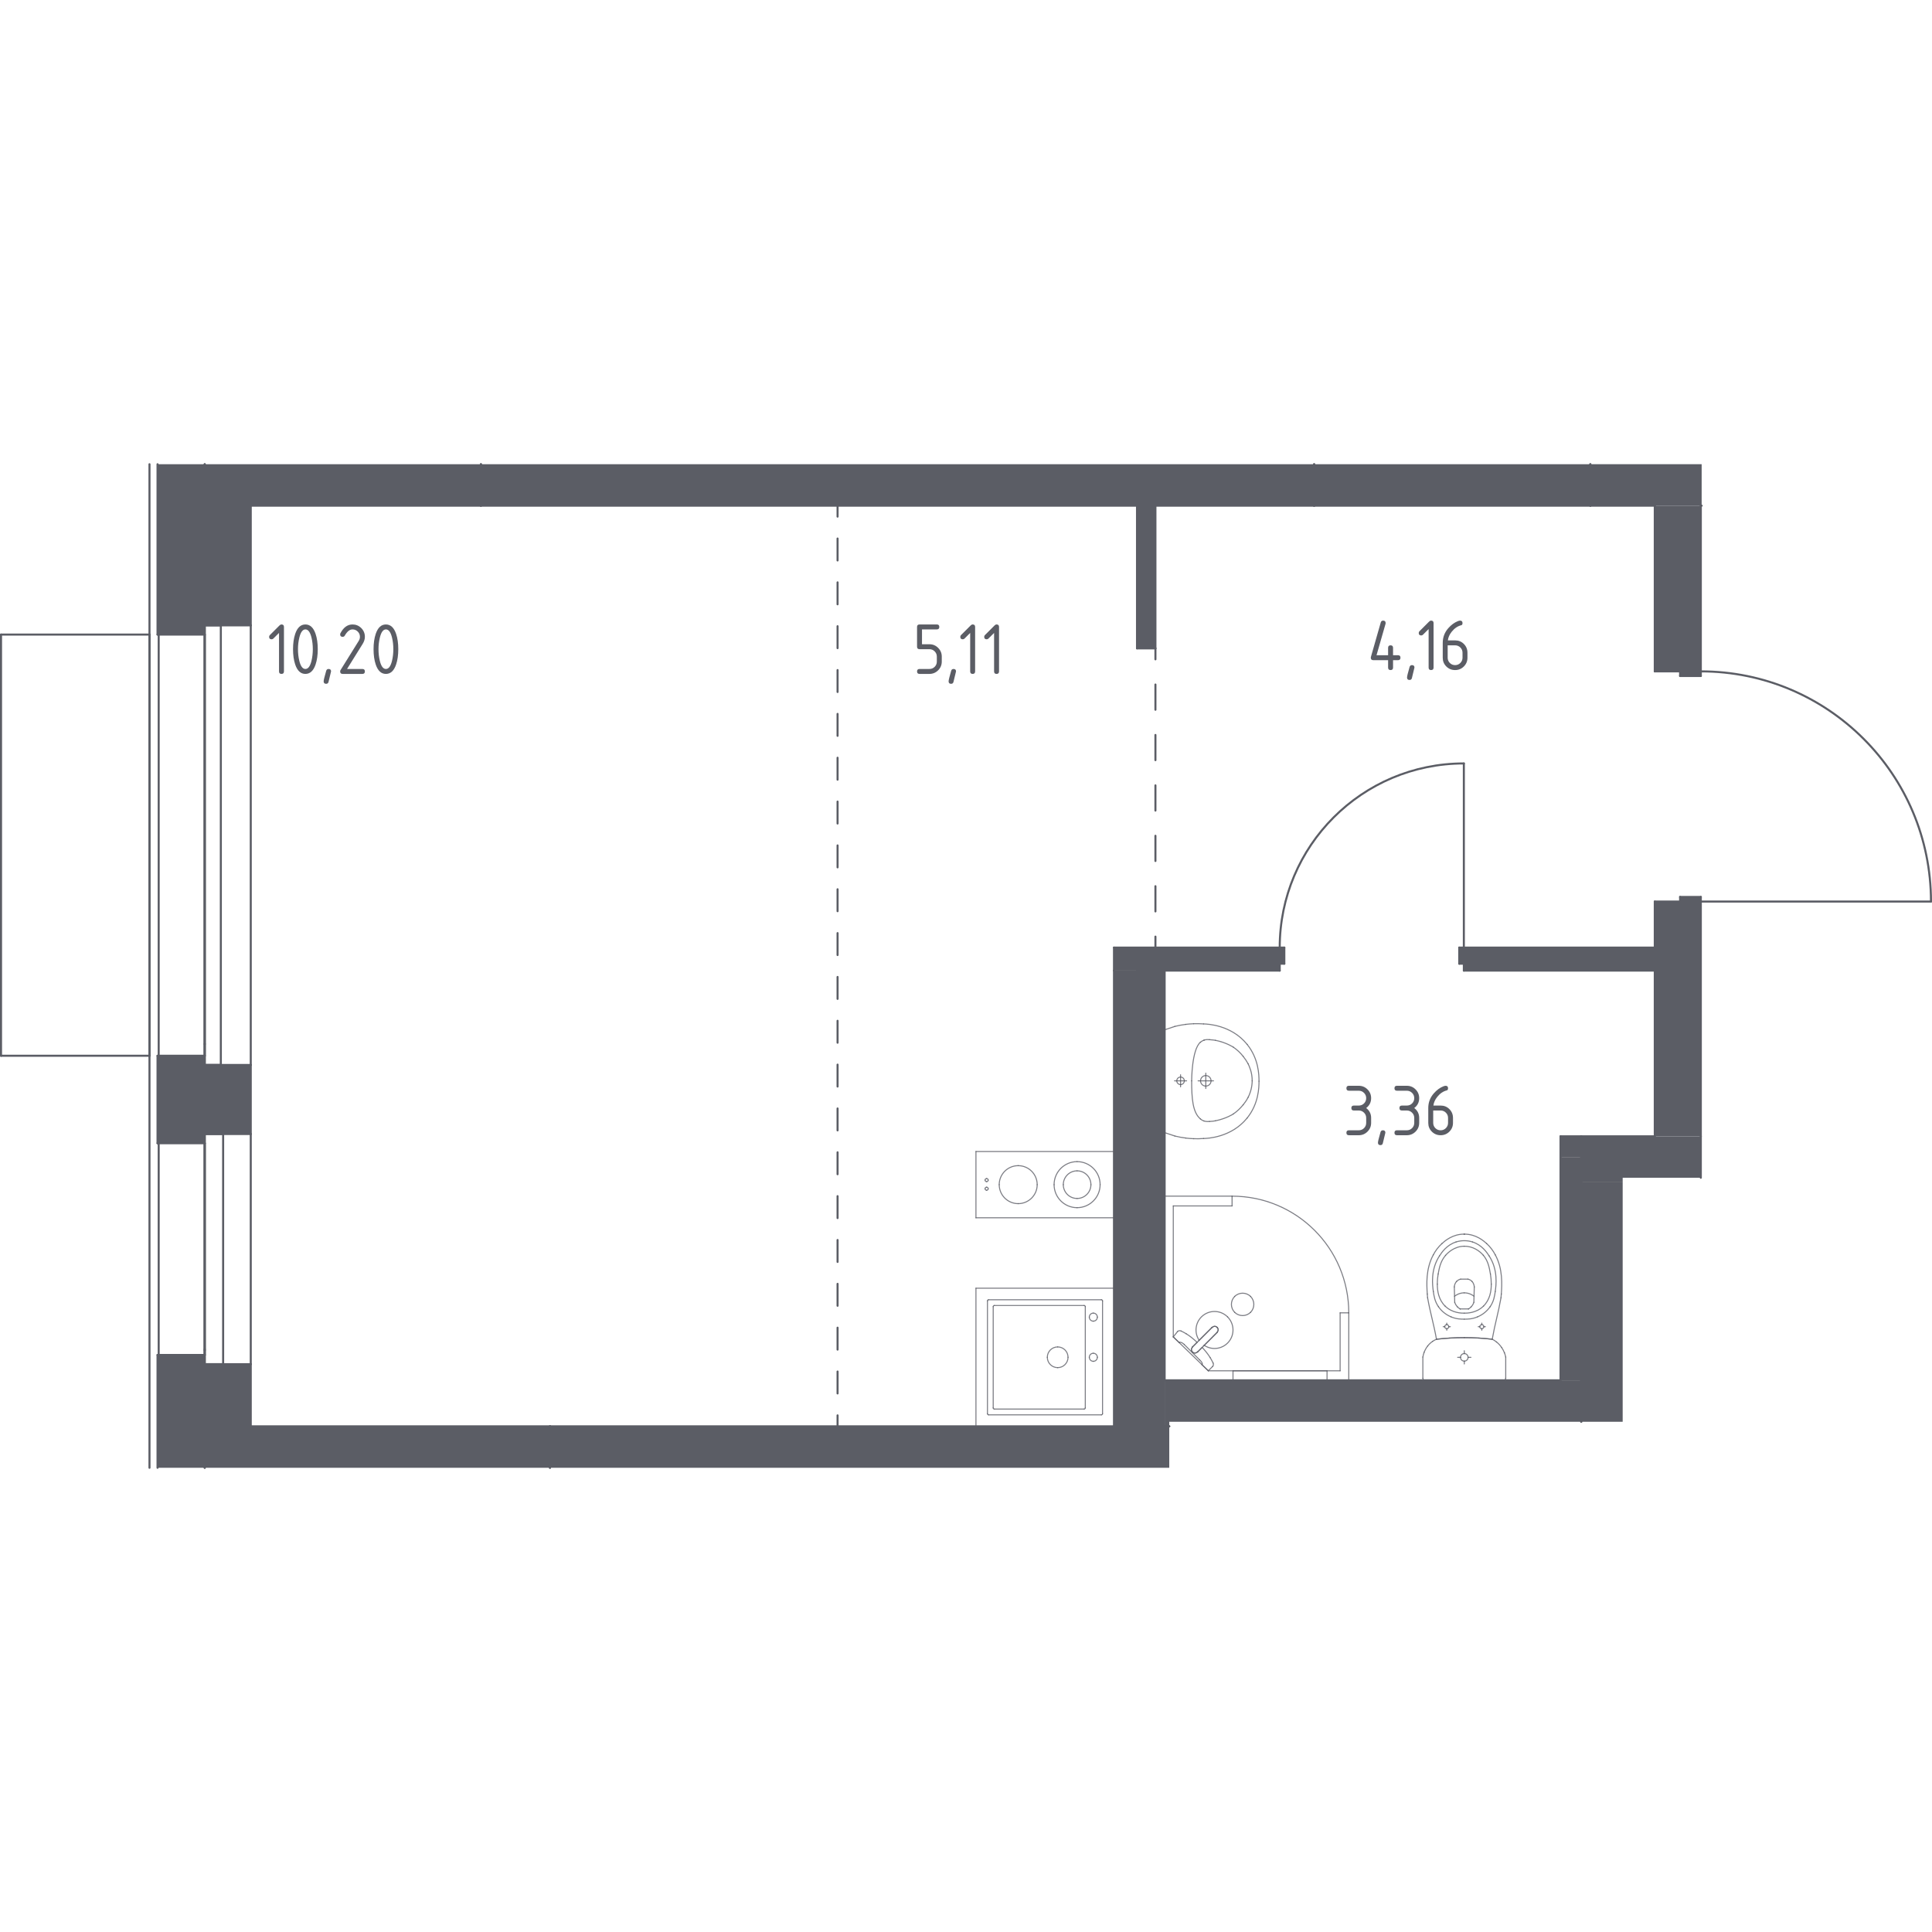<?xml version="1.0" encoding="iso-8859-1"?>
<!-- Generator: Adobe Illustrator 27.0.0, SVG Export Plug-In . SVG Version: 6.00 Build 0)  -->
<svg version="1.1" xmlns="http://www.w3.org/2000/svg" xmlns:xlink="http://www.w3.org/1999/xlink" x="0px" y="0px"
	 viewBox="0 0 1000 1000" style="enable-background:new 0 0 1000 1000;" xml:space="preserve">
<g id="_x30_">
	<g>
		<g>
			
				<line style="fill:none;stroke:#5B5D65;stroke-width:1.059;stroke-linecap:round;stroke-linejoin:round;" x1="598.048" y1="335.591" x2="598.048" y2="341.265"/>
			
				<line style="fill:none;stroke:#5B5D65;stroke-width:1.059;stroke-linecap:round;stroke-linejoin:round;stroke-dasharray:13.048,13.048,13.048,13.048;" x1="598.048" y1="354.313" x2="598.048" y2="399.981"/>
			
				<line style="fill:none;stroke:#5B5D65;stroke-width:1.059;stroke-linecap:round;stroke-linejoin:round;stroke-dasharray:13.048,13.048,13.048,13.048,13.048,13.048;" x1="598.048" y1="406.505" x2="598.048" y2="478.268"/>
			
				<line style="fill:none;stroke:#5B5D65;stroke-width:1.059;stroke-linecap:round;stroke-linejoin:round;" x1="598.048" y1="484.792" x2="598.048" y2="490.466"/>
		</g>
	</g>
	<g>
		<g>
			
				<line style="fill:none;stroke:#5B5D65;stroke-width:1.059;stroke-linecap:round;stroke-linejoin:round;" x1="433.523" y1="261.728" x2="433.523" y2="267.402"/>
			
				<line style="fill:none;stroke:#5B5D65;stroke-width:1.059;stroke-linecap:round;stroke-linejoin:round;stroke-dasharray:11.346,11.346,11.346,11.346;" x1="433.523" y1="278.748" x2="433.523" y2="318.459"/>
			
				<line style="fill:none;stroke:#5B5D65;stroke-width:1.059;stroke-linecap:round;stroke-linejoin:round;stroke-dasharray:11.346,11.346,11.346,11.346,11.346,11.346;" x1="433.523" y1="324.132" x2="433.523" y2="726.918"/>
			
				<line style="fill:none;stroke:#5B5D65;stroke-width:1.059;stroke-linecap:round;stroke-linejoin:round;" x1="433.523" y1="732.591" x2="433.523" y2="738.265"/>
		</g>
	</g>
	
		<line style="fill:none;stroke:#5B5D65;stroke-width:1.059;stroke-linecap:round;stroke-linejoin:round;stroke-miterlimit:10;" x1="105.963" y1="261.728" x2="248.925" y2="261.728"/>
	
		<line style="fill:none;stroke:#5B5D65;stroke-width:1.059;stroke-linecap:round;stroke-linejoin:round;stroke-miterlimit:10;" x1="248.925" y1="261.728" x2="248.925" y2="240.279"/>
	
		<line style="fill:none;stroke:#5B5D65;stroke-width:1.059;stroke-linecap:round;stroke-linejoin:round;stroke-miterlimit:10;" x1="105.963" y1="240.279" x2="105.963" y2="261.728"/>
	
		<line style="fill:none;stroke:#5B5D65;stroke-width:1.059;stroke-linecap:round;stroke-linejoin:round;stroke-miterlimit:10;" x1="284.665" y1="759.721" x2="284.665" y2="738.265"/>
	
		<line style="fill:none;stroke:#5B5D65;stroke-width:1.059;stroke-linecap:round;stroke-linejoin:round;stroke-miterlimit:10;" x1="284.665" y1="738.265" x2="105.963" y2="738.265"/>
	
		<line style="fill:none;stroke:#5B5D65;stroke-width:1.059;stroke-linecap:round;stroke-linejoin:round;stroke-miterlimit:10;" x1="105.963" y1="738.265" x2="105.963" y2="759.721"/>
	
		<line style="fill:none;stroke:#5B5D65;stroke-width:1.059;stroke-linecap:round;stroke-linejoin:round;stroke-miterlimit:10;" x1="680.191" y1="261.728" x2="823.152" y2="261.728"/>
	
		<line style="fill:none;stroke:#5B5D65;stroke-width:1.059;stroke-linecap:round;stroke-linejoin:round;stroke-miterlimit:10;" x1="823.152" y1="261.728" x2="823.152" y2="240.279"/>
	
		<line style="fill:none;stroke:#5B5D65;stroke-width:1.059;stroke-linecap:round;stroke-linejoin:round;stroke-miterlimit:10;" x1="680.191" y1="240.279" x2="680.191" y2="261.728"/>
	
		<line style="fill:none;stroke:#5B5D65;stroke-width:1.059;stroke-linecap:round;stroke-linejoin:round;stroke-miterlimit:10;" x1="856.509" y1="261.728" x2="856.509" y2="347.505"/>
	
		<line style="fill:none;stroke:#5B5D65;stroke-width:1.059;stroke-linecap:round;stroke-linejoin:round;stroke-miterlimit:10;" x1="856.509" y1="347.505" x2="880.336" y2="347.505"/>
	
		<line style="fill:none;stroke:#5B5D65;stroke-width:1.059;stroke-linecap:round;stroke-linejoin:round;stroke-miterlimit:10;" x1="880.336" y1="347.505" x2="880.336" y2="261.728"/>
	
		<line style="fill:none;stroke:#5B5D65;stroke-width:1.059;stroke-linecap:round;stroke-linejoin:round;stroke-miterlimit:10;" x1="856.509" y1="466.639" x2="856.509" y2="588.156"/>
	
		<line style="fill:none;stroke:#5B5D65;stroke-width:1.059;stroke-linecap:round;stroke-linejoin:round;stroke-miterlimit:10;" x1="880.336" y1="588.156" x2="880.336" y2="466.639"/>
	
		<line style="fill:none;stroke:#5B5D65;stroke-width:1.059;stroke-linecap:round;stroke-linejoin:round;stroke-miterlimit:10;" x1="880.336" y1="466.639" x2="856.509" y2="466.639"/>
	
		<line style="fill:none;stroke:#5B5D65;stroke-width:1.059;stroke-linecap:round;stroke-linejoin:round;stroke-miterlimit:10;" x1="856.509" y1="588.156" x2="818.446" y2="588.156"/>
	
		<line style="fill:none;stroke:#5B5D65;stroke-width:1.059;stroke-linecap:round;stroke-linejoin:round;stroke-miterlimit:10;" x1="818.446" y1="588.156" x2="818.446" y2="611.983"/>
	
		<line style="fill:none;stroke:#5B5D65;stroke-width:1.059;stroke-linecap:round;stroke-linejoin:round;stroke-miterlimit:10;" x1="880.336" y1="609.607" x2="880.336" y2="588.156"/>
	
		<line style="fill:none;stroke:#5B5D65;stroke-width:1.059;stroke-linecap:round;stroke-linejoin:round;stroke-miterlimit:10;" x1="818.446" y1="611.983" x2="818.446" y2="714.438"/>
	
		<line style="fill:none;stroke:#5B5D65;stroke-width:1.059;stroke-linecap:round;stroke-linejoin:round;stroke-miterlimit:10;" x1="818.446" y1="714.438" x2="818.446" y2="735.901"/>
	
		<line style="fill:none;stroke:#5B5D65;stroke-width:1.059;stroke-linecap:round;stroke-linejoin:round;stroke-miterlimit:10;" x1="605.209" y1="738.265" x2="284.665" y2="738.265"/>
	
		<line style="fill:none;stroke:#5B5D65;stroke-width:1.059;stroke-linecap:round;stroke-linejoin:round;stroke-miterlimit:10;" x1="284.665" y1="738.265" x2="284.665" y2="759.721"/>
	
		<line style="fill:none;stroke:#5B5D65;stroke-width:1.059;stroke-linecap:round;stroke-linejoin:round;stroke-miterlimit:10;" x1="248.925" y1="261.728" x2="680.191" y2="261.728"/>
	
		<line style="fill:none;stroke:#5B5D65;stroke-width:1.059;stroke-linecap:round;stroke-linejoin:round;stroke-miterlimit:10;" x1="680.191" y1="261.728" x2="680.191" y2="240.279"/>
	
		<line style="fill:none;stroke:#5B5D65;stroke-width:1.059;stroke-linecap:round;stroke-linejoin:round;stroke-miterlimit:10;" x1="248.925" y1="240.279" x2="248.925" y2="261.728"/>
	
		<line style="fill:none;stroke:#5B5D65;stroke-width:1.059;stroke-linecap:round;stroke-linejoin:round;stroke-miterlimit:10;" x1="823.152" y1="261.728" x2="856.509" y2="261.728"/>
	
		<line style="fill:none;stroke:#5B5D65;stroke-width:1.059;stroke-linecap:round;stroke-linejoin:round;stroke-miterlimit:10;" x1="880.336" y1="261.728" x2="880.775" y2="261.728"/>
	
		<line style="fill:none;stroke:#5B5D65;stroke-width:1.059;stroke-linecap:round;stroke-linejoin:round;stroke-miterlimit:10;" x1="823.152" y1="240.279" x2="823.152" y2="261.728"/>
	
		<line style="fill:none;stroke:#5B5D65;stroke-width:1.059;stroke-linecap:round;stroke-linejoin:round;stroke-miterlimit:10;" x1="588.517" y1="261.728" x2="588.517" y2="335.591"/>
	
		<line style="fill:none;stroke:#5B5D65;stroke-width:1.059;stroke-linecap:round;stroke-linejoin:round;stroke-miterlimit:10;" x1="588.517" y1="335.591" x2="598.047" y2="335.591"/>
	
		<line style="fill:none;stroke:#5B5D65;stroke-width:1.059;stroke-linecap:round;stroke-linejoin:round;stroke-miterlimit:10;" x1="598.047" y1="335.591" x2="598.047" y2="261.728"/>
	
		<line style="fill:none;stroke:#5B5D65;stroke-width:1.059;stroke-linecap:round;stroke-linejoin:round;stroke-miterlimit:10;" x1="598.047" y1="261.728" x2="588.517" y2="261.728"/>
	
		<line style="fill:none;stroke:#5B5D65;stroke-width:1.059;stroke-linecap:round;stroke-linejoin:round;stroke-miterlimit:10;" x1="856.509" y1="490.466" x2="757.687" y2="490.466"/>
	
		<line style="fill:none;stroke:#5B5D65;stroke-width:1.059;stroke-linecap:round;stroke-linejoin:round;stroke-miterlimit:10;" x1="757.687" y1="490.466" x2="757.687" y2="502.379"/>
	
		<line style="fill:none;stroke:#5B5D65;stroke-width:1.059;stroke-linecap:round;stroke-linejoin:round;stroke-miterlimit:10;" x1="757.687" y1="502.379" x2="856.509" y2="502.379"/>
	
		<line style="fill:none;stroke:#5B5D65;stroke-width:1.059;stroke-linecap:round;stroke-linejoin:round;stroke-miterlimit:10;" x1="856.509" y1="502.379" x2="856.509" y2="490.466"/>
	
		<line style="fill:none;stroke:#5B5D65;stroke-width:1.059;stroke-linecap:round;stroke-linejoin:round;stroke-miterlimit:10;" x1="662.38" y1="490.466" x2="576.603" y2="490.466"/>
	
		<line style="fill:none;stroke:#5B5D65;stroke-width:1.059;stroke-linecap:round;stroke-linejoin:round;stroke-miterlimit:10;" x1="576.603" y1="490.466" x2="576.603" y2="502.379"/>
	
		<line style="fill:none;stroke:#5B5D65;stroke-width:1.059;stroke-linecap:round;stroke-linejoin:round;stroke-miterlimit:10;" x1="588.517" y1="502.379" x2="662.38" y2="502.379"/>
	
		<line style="fill:none;stroke:#5B5D65;stroke-width:1.059;stroke-linecap:round;stroke-linejoin:round;stroke-miterlimit:10;" x1="662.38" y1="502.379" x2="662.38" y2="490.466"/>
	
		<line style="fill:none;stroke:#5B5D65;stroke-width:1.059;stroke-linecap:round;stroke-linejoin:round;stroke-miterlimit:10;" x1="576.603" y1="502.379" x2="576.603" y2="738.265"/>
	
		<line style="fill:none;stroke:#5B5D65;stroke-width:1.059;stroke-linecap:round;stroke-linejoin:round;stroke-miterlimit:10;" x1="576.603" y1="738.265" x2="588.517" y2="738.265"/>
	
		<line style="fill:none;stroke:#5B5D65;stroke-width:1.059;stroke-linecap:round;stroke-linejoin:round;stroke-miterlimit:10;" x1="588.517" y1="738.265" x2="588.517" y2="502.379"/>
	
		<line style="fill:none;stroke:#5B5D65;stroke-width:1.059;stroke-linecap:round;stroke-linejoin:round;stroke-miterlimit:10;" x1="588.517" y1="502.379" x2="588.517" y2="738.265"/>
	
		<line style="fill:none;stroke:#5B5D65;stroke-width:1.059;stroke-linecap:round;stroke-linejoin:round;stroke-miterlimit:10;" x1="588.517" y1="738.265" x2="602.813" y2="738.265"/>
	
		<line style="fill:none;stroke:#5B5D65;stroke-width:1.059;stroke-linecap:round;stroke-linejoin:round;stroke-miterlimit:10;" x1="602.813" y1="714.438" x2="602.813" y2="502.379"/>
	
		<line style="fill:none;stroke:#5B5D65;stroke-width:1.059;stroke-linecap:round;stroke-linejoin:round;stroke-miterlimit:10;" x1="602.813" y1="502.379" x2="588.517" y2="502.379"/>
	
		<line style="fill:none;stroke:#5B5D65;stroke-width:1.059;stroke-linecap:round;stroke-linejoin:round;stroke-miterlimit:10;" x1="602.813" y1="738.265" x2="605.209" y2="738.265"/>
	
		<line style="fill:none;stroke:#5B5D65;stroke-width:1.059;stroke-linecap:round;stroke-linejoin:round;stroke-miterlimit:10;" x1="807.724" y1="714.438" x2="602.813" y2="714.438"/>
	
		<line style="fill:none;stroke:#5B5D65;stroke-width:1.059;stroke-linecap:round;stroke-linejoin:round;stroke-miterlimit:10;" x1="818.446" y1="735.901" x2="818.446" y2="714.438"/>
	
		<line style="fill:none;stroke:#5B5D65;stroke-width:1.059;stroke-linecap:round;stroke-linejoin:round;stroke-miterlimit:10;" x1="818.446" y1="714.438" x2="818.446" y2="598.878"/>
	
		<line style="fill:none;stroke:#5B5D65;stroke-width:1.059;stroke-linecap:round;stroke-linejoin:round;stroke-miterlimit:10;" x1="807.724" y1="598.878" x2="807.724" y2="714.438"/>
	
		<line style="fill:none;stroke:#5B5D65;stroke-width:1.059;stroke-linecap:round;stroke-linejoin:round;stroke-miterlimit:10;" x1="818.446" y1="588.156" x2="807.724" y2="588.156"/>
	
		<line style="fill:none;stroke:#5B5D65;stroke-width:1.059;stroke-linecap:round;stroke-linejoin:round;stroke-miterlimit:10;" x1="807.724" y1="588.156" x2="807.724" y2="598.878"/>
	
		<line style="fill:none;stroke:#5B5D65;stroke-width:1.059;stroke-linecap:round;stroke-linejoin:round;stroke-miterlimit:10;" x1="818.446" y1="598.878" x2="818.446" y2="588.156"/>
	
		<line style="fill:none;stroke:#5B5D65;stroke-width:1.059;stroke-linecap:round;stroke-linejoin:round;stroke-miterlimit:10;" x1="77.371" y1="759.721" x2="77.371" y2="240.279"/>
	
		<line style="fill:none;stroke:#5B5D65;stroke-width:1.059;stroke-linecap:round;stroke-linejoin:round;stroke-miterlimit:10;" x1="129.79" y1="738.265" x2="129.79" y2="706.103"/>
	
		<line style="fill:none;stroke:#5B5D65;stroke-width:1.059;stroke-linecap:round;stroke-linejoin:round;stroke-miterlimit:10;" x1="129.79" y1="706.103" x2="105.963" y2="706.103"/>
	
		<line style="fill:none;stroke:#5B5D65;stroke-width:1.059;stroke-linecap:round;stroke-linejoin:round;stroke-miterlimit:10;" x1="105.963" y1="706.103" x2="105.963" y2="738.265"/>
	
		<line style="fill:none;stroke:#5B5D65;stroke-width:1.059;stroke-linecap:round;stroke-linejoin:round;stroke-miterlimit:10;" x1="105.963" y1="738.265" x2="129.79" y2="738.265"/>
	
		<line style="fill:none;stroke:#5B5D65;stroke-width:1.059;stroke-linecap:round;stroke-linejoin:round;stroke-miterlimit:10;" x1="129.79" y1="586.968" x2="129.79" y2="551.228"/>
	
		<line style="fill:none;stroke:#5B5D65;stroke-width:1.059;stroke-linecap:round;stroke-linejoin:round;stroke-miterlimit:10;" x1="129.79" y1="551.228" x2="105.963" y2="551.228"/>
	
		<line style="fill:none;stroke:#5B5D65;stroke-width:1.059;stroke-linecap:round;stroke-linejoin:round;stroke-miterlimit:10;" x1="105.963" y1="551.228" x2="105.963" y2="586.968"/>
	
		<line style="fill:none;stroke:#5B5D65;stroke-width:1.059;stroke-linecap:round;stroke-linejoin:round;stroke-miterlimit:10;" x1="105.963" y1="586.968" x2="129.79" y2="586.968"/>
	
		<line style="fill:none;stroke:#5B5D65;stroke-width:1.059;stroke-linecap:round;stroke-linejoin:round;stroke-miterlimit:10;" x1="129.79" y1="323.682" x2="129.79" y2="261.728"/>
	
		<line style="fill:none;stroke:#5B5D65;stroke-width:1.059;stroke-linecap:round;stroke-linejoin:round;stroke-miterlimit:10;" x1="129.79" y1="261.728" x2="105.963" y2="261.728"/>
	
		<line style="fill:none;stroke:#5B5D65;stroke-width:1.059;stroke-linecap:round;stroke-linejoin:round;stroke-miterlimit:10;" x1="105.963" y1="261.728" x2="105.963" y2="323.682"/>
	
		<line style="fill:none;stroke:#5B5D65;stroke-width:1.059;stroke-linecap:round;stroke-linejoin:round;stroke-miterlimit:10;" x1="105.963" y1="323.682" x2="129.79" y2="323.682"/>
	
		<line style="fill:none;stroke:#5B5D65;stroke-width:1.059;stroke-linecap:round;stroke-linejoin:round;stroke-miterlimit:10;" x1="129.79" y1="323.682" x2="129.79" y2="551.228"/>
	
		<line style="fill:none;stroke:#5B5D65;stroke-width:1.059;stroke-linecap:round;stroke-linejoin:round;stroke-miterlimit:10;" x1="129.79" y1="586.968" x2="129.79" y2="706.103"/>
	
		<line style="fill:none;stroke:#5B5D65;stroke-width:1.059;stroke-linecap:round;stroke-linejoin:round;stroke-miterlimit:10;" x1="105.963" y1="701.337" x2="105.963" y2="591.734"/>
	
		<line style="fill:none;stroke:#5B5D65;stroke-width:1.059;stroke-linecap:round;stroke-linejoin:round;stroke-miterlimit:10;" x1="105.963" y1="546.463" x2="105.963" y2="328.447"/>
	
		<line style="fill:none;stroke:#5B5D65;stroke-width:1.059;stroke-linecap:round;stroke-linejoin:round;stroke-miterlimit:10;" x1="82.137" y1="546.463" x2="82.137" y2="328.447"/>
	
		<line style="fill:none;stroke:#5B5D65;stroke-width:1.059;stroke-linecap:round;stroke-linejoin:round;stroke-miterlimit:10;" x1="105.963" y1="328.447" x2="105.963" y2="546.463"/>
	
		<line style="fill:none;stroke:#5B5D65;stroke-width:1.059;stroke-linecap:round;stroke-linejoin:round;stroke-miterlimit:10;" x1="81.541" y1="546.463" x2="81.541" y2="591.734"/>
	
		<line style="fill:none;stroke:#5B5D65;stroke-width:1.059;stroke-linecap:round;stroke-linejoin:round;stroke-miterlimit:10;" x1="81.541" y1="591.734" x2="105.963" y2="591.734"/>
	
		<line style="fill:none;stroke:#5B5D65;stroke-width:1.059;stroke-linecap:round;stroke-linejoin:round;stroke-miterlimit:10;" x1="105.963" y1="591.734" x2="105.963" y2="546.463"/>
	
		<line style="fill:none;stroke:#5B5D65;stroke-width:1.059;stroke-linecap:round;stroke-linejoin:round;stroke-miterlimit:10;" x1="105.963" y1="546.463" x2="81.541" y2="546.463"/>
	
		<line style="fill:none;stroke:#5B5D65;stroke-width:1.059;stroke-linecap:round;stroke-linejoin:round;stroke-miterlimit:10;" x1="82.137" y1="701.337" x2="82.137" y2="591.734"/>
	
		<line style="fill:none;stroke:#5B5D65;stroke-width:1.059;stroke-linecap:round;stroke-linejoin:round;stroke-miterlimit:10;" x1="105.963" y1="591.734" x2="105.963" y2="701.337"/>
	
		<line style="fill:none;stroke:#5B5D65;stroke-width:1.059;stroke-linecap:round;stroke-linejoin:round;stroke-miterlimit:10;" x1="81.541" y1="701.337" x2="81.541" y2="759.721"/>
	
		<line style="fill:none;stroke:#5B5D65;stroke-width:1.059;stroke-linecap:round;stroke-linejoin:round;stroke-miterlimit:10;" x1="105.963" y1="759.721" x2="105.963" y2="701.337"/>
	
		<line style="fill:none;stroke:#5B5D65;stroke-width:1.059;stroke-linecap:round;stroke-linejoin:round;stroke-miterlimit:10;" x1="105.963" y1="701.337" x2="81.541" y2="701.337"/>
	
		<line style="fill:none;stroke:#5B5D65;stroke-width:1.059;stroke-linecap:round;stroke-linejoin:round;stroke-miterlimit:10;" x1="81.541" y1="240.279" x2="81.541" y2="328.447"/>
	
		<line style="fill:none;stroke:#5B5D65;stroke-width:1.059;stroke-linecap:round;stroke-linejoin:round;stroke-miterlimit:10;" x1="81.541" y1="328.447" x2="105.963" y2="328.447"/>
	
		<line style="fill:none;stroke:#5B5D65;stroke-width:1.059;stroke-linecap:round;stroke-linejoin:round;stroke-miterlimit:10;" x1="105.963" y1="328.447" x2="105.963" y2="240.279"/>
	<path style="fill:none;stroke:#5B5D65;stroke-width:1.059;stroke-linecap:round;stroke-linejoin:round;stroke-miterlimit:10;" d="
		M999.47,466.639c0-65.796-53.338-119.134-119.134-119.134"/>
	
		<line style="fill:none;stroke:#5B5D65;stroke-width:1.059;stroke-linecap:round;stroke-linejoin:round;stroke-miterlimit:10;" x1="880.336" y1="466.639" x2="999.47" y2="466.639"/>
	
		<line style="fill:none;stroke:#5B5D65;stroke-width:1.059;stroke-linecap:round;stroke-linejoin:round;stroke-miterlimit:10;" x1="869.614" y1="464.256" x2="869.614" y2="466.639"/>
	
		<line style="fill:none;stroke:#5B5D65;stroke-width:1.059;stroke-linecap:round;stroke-linejoin:round;stroke-miterlimit:10;" x1="880.336" y1="466.639" x2="880.336" y2="464.256"/>
	
		<line style="fill:none;stroke:#5B5D65;stroke-width:1.059;stroke-linecap:round;stroke-linejoin:round;stroke-miterlimit:10;" x1="880.336" y1="464.256" x2="869.614" y2="464.256"/>
	
		<line style="fill:none;stroke:#5B5D65;stroke-width:1.059;stroke-linecap:round;stroke-linejoin:round;stroke-miterlimit:10;" x1="869.614" y1="347.505" x2="869.614" y2="349.887"/>
	
		<line style="fill:none;stroke:#5B5D65;stroke-width:1.059;stroke-linecap:round;stroke-linejoin:round;stroke-miterlimit:10;" x1="869.614" y1="349.887" x2="880.336" y2="349.887"/>
	
		<line style="fill:none;stroke:#5B5D65;stroke-width:1.059;stroke-linecap:round;stroke-linejoin:round;stroke-miterlimit:10;" x1="880.336" y1="349.887" x2="880.336" y2="347.505"/>
	<path style="fill:none;stroke:#5B5D65;stroke-width:1.059;stroke-linecap:round;stroke-linejoin:round;stroke-miterlimit:10;" d="
		M757.687,395.158c-52.637,0-95.307,42.671-95.307,95.307"/>
	
		<line style="fill:none;stroke:#5B5D65;stroke-width:1.059;stroke-linecap:round;stroke-linejoin:round;stroke-miterlimit:10;" x1="757.687" y1="490.466" x2="757.687" y2="395.158"/>
	
		<line style="fill:none;stroke:#5B5D65;stroke-width:1.059;stroke-linecap:round;stroke-linejoin:round;stroke-miterlimit:10;" x1="662.38" y1="498.805" x2="664.763" y2="498.805"/>
	
		<line style="fill:none;stroke:#5B5D65;stroke-width:1.059;stroke-linecap:round;stroke-linejoin:round;stroke-miterlimit:10;" x1="664.763" y1="498.805" x2="664.763" y2="490.466"/>
	
		<line style="fill:none;stroke:#5B5D65;stroke-width:1.059;stroke-linecap:round;stroke-linejoin:round;stroke-miterlimit:10;" x1="664.763" y1="490.466" x2="662.38" y2="490.466"/>
	
		<line style="fill:none;stroke:#5B5D65;stroke-width:1.059;stroke-linecap:round;stroke-linejoin:round;stroke-miterlimit:10;" x1="755.305" y1="498.805" x2="757.687" y2="498.805"/>
	
		<line style="fill:none;stroke:#5B5D65;stroke-width:1.059;stroke-linecap:round;stroke-linejoin:round;stroke-miterlimit:10;" x1="757.687" y1="490.466" x2="755.305" y2="490.466"/>
	
		<line style="fill:none;stroke:#5B5D65;stroke-width:1.059;stroke-linecap:round;stroke-linejoin:round;stroke-miterlimit:10;" x1="755.305" y1="490.466" x2="755.305" y2="498.805"/>
	
		<line style="fill:none;stroke:#5B5D65;stroke-width:1.059;stroke-linecap:round;stroke-linejoin:round;stroke-miterlimit:10;" x1="114.303" y1="551.228" x2="105.963" y2="551.228"/>
	
		<line style="fill:none;stroke:#5B5D65;stroke-width:1.059;stroke-linecap:round;stroke-linejoin:round;stroke-miterlimit:10;" x1="105.963" y1="551.228" x2="105.963" y2="323.682"/>
	
		<line style="fill:none;stroke:#5B5D65;stroke-width:1.059;stroke-linecap:round;stroke-linejoin:round;stroke-miterlimit:10;" x1="105.963" y1="323.682" x2="114.303" y2="323.682"/>
	
		<line style="fill:none;stroke:#5B5D65;stroke-width:1.059;stroke-linecap:round;stroke-linejoin:round;stroke-miterlimit:10;" x1="114.303" y1="323.682" x2="114.303" y2="551.228"/>
	
		<line style="fill:none;stroke:#5B5D65;stroke-width:1.059;stroke-linecap:round;stroke-linejoin:round;stroke-miterlimit:10;" x1="105.963" y1="540.506" x2="105.963" y2="540.272"/>
	
		<line style="fill:none;stroke:#5B5D65;stroke-width:1.059;stroke-linecap:round;stroke-linejoin:round;stroke-miterlimit:10;" x1="105.963" y1="706.103" x2="115.494" y2="706.103"/>
	
		<line style="fill:none;stroke:#5B5D65;stroke-width:1.059;stroke-linecap:round;stroke-linejoin:round;stroke-miterlimit:10;" x1="115.494" y1="706.103" x2="115.494" y2="586.968"/>
	
		<line style="fill:none;stroke:#5B5D65;stroke-width:1.059;stroke-linecap:round;stroke-linejoin:round;stroke-miterlimit:10;" x1="115.494" y1="586.968" x2="105.963" y2="586.968"/>
	
		<line style="fill:none;stroke:#5B5D65;stroke-width:1.059;stroke-linecap:round;stroke-linejoin:round;stroke-miterlimit:10;" x1="105.963" y1="586.968" x2="105.963" y2="706.103"/>
	
		<line style="fill:none;stroke:#5B5D65;stroke-width:1.059;stroke-linecap:round;stroke-linejoin:round;stroke-miterlimit:10;" x1="105.963" y1="698.955" x2="105.963" y2="698.359"/>
	
		<line style="fill:none;stroke:#5B5D65;stroke-width:1.059;stroke-linecap:round;stroke-linejoin:round;stroke-miterlimit:10;" x1="0.53" y1="546.463" x2="77.371" y2="546.463"/>
	
		<line style="fill:none;stroke:#5B5D65;stroke-width:1.059;stroke-linecap:round;stroke-linejoin:round;stroke-miterlimit:10;" x1="0.53" y1="328.447" x2="0.53" y2="546.463"/>
	
		<line style="fill:none;stroke:#5B5D65;stroke-width:1.059;stroke-linecap:round;stroke-linejoin:round;stroke-miterlimit:10;" x1="0.53" y1="328.447" x2="77.371" y2="328.447"/>
	
		<line style="fill:none;stroke:#5B5D65;stroke-width:1.059;stroke-linecap:round;stroke-linejoin:round;stroke-miterlimit:10;" x1="77.371" y1="546.463" x2="77.371" y2="328.447"/>
	
		<path style="opacity:0.8;fill:none;stroke:#5B5D65;stroke-width:0.53;stroke-linecap:round;stroke-linejoin:round;stroke-miterlimit:10;" d="
		M757.917,692.353c-4.813,0.001-9.622,0.28-14.403,0.834"/>
	
		<path style="opacity:0.8;fill:none;stroke:#5B5D65;stroke-width:0.53;stroke-linecap:round;stroke-linejoin:round;stroke-miterlimit:10;" d="
		M772.375,693.188c-4.799-0.557-9.627-0.835-14.458-0.834"/>
	
		<line style="opacity:0.8;fill:none;stroke:#5B5D65;stroke-width:0.53;stroke-linecap:round;stroke-linejoin:round;stroke-miterlimit:10;" x1="736.471" y1="702.41" x2="736.471" y2="713.373"/>
	
		<line style="opacity:0.8;fill:none;stroke:#5B5D65;stroke-width:0.53;stroke-linecap:round;stroke-linejoin:round;stroke-miterlimit:10;" x1="779.361" y1="713.373" x2="779.361" y2="702.41"/>
	
		<line style="opacity:0.8;fill:none;stroke:#5B5D65;stroke-width:0.53;stroke-linecap:round;stroke-linejoin:round;stroke-miterlimit:10;" x1="759.819" y1="662.08" x2="756.015" y2="662.08"/>
	
		<line style="opacity:0.8;fill:none;stroke:#5B5D65;stroke-width:0.53;stroke-linecap:round;stroke-linejoin:round;stroke-miterlimit:10;" x1="760.063" y1="677.502" x2="760.084" y2="677.502"/>
	
		<line style="opacity:0.8;fill:none;stroke:#5B5D65;stroke-width:0.53;stroke-linecap:round;stroke-linejoin:round;stroke-miterlimit:10;" x1="755.771" y1="677.502" x2="760.063" y2="677.502"/>
	
		<line style="opacity:0.8;fill:none;stroke:#5B5D65;stroke-width:0.53;stroke-linecap:round;stroke-linejoin:round;stroke-miterlimit:10;" x1="755.748" y1="677.502" x2="755.771" y2="677.502"/>
	
		<line style="opacity:0.8;fill:none;stroke:#5B5D65;stroke-width:0.53;stroke-linecap:round;stroke-linejoin:round;stroke-miterlimit:10;" x1="752.75" y1="666.091" x2="752.96" y2="674.083"/>
	
		<line style="opacity:0.8;fill:none;stroke:#5B5D65;stroke-width:0.53;stroke-linecap:round;stroke-linejoin:round;stroke-miterlimit:10;" x1="748.848" y1="687.742" x2="748.848" y2="688.531"/>
	
		<line style="opacity:0.8;fill:none;stroke:#5B5D65;stroke-width:0.53;stroke-linecap:round;stroke-linejoin:round;stroke-miterlimit:10;" x1="747.79" y1="686.687" x2="746.999" y2="686.687"/>
	
		<line style="opacity:0.8;fill:none;stroke:#5B5D65;stroke-width:0.53;stroke-linecap:round;stroke-linejoin:round;stroke-miterlimit:10;" x1="748.848" y1="685.631" x2="748.848" y2="684.843"/>
	
		<line style="opacity:0.8;fill:none;stroke:#5B5D65;stroke-width:0.53;stroke-linecap:round;stroke-linejoin:round;stroke-miterlimit:10;" x1="750.697" y1="686.687" x2="749.907" y2="686.687"/>
	
		<line style="opacity:0.8;fill:none;stroke:#5B5D65;stroke-width:0.53;stroke-linecap:round;stroke-linejoin:round;stroke-miterlimit:10;" x1="766.985" y1="687.743" x2="766.985" y2="688.531"/>
	
		<line style="opacity:0.8;fill:none;stroke:#5B5D65;stroke-width:0.53;stroke-linecap:round;stroke-linejoin:round;stroke-miterlimit:10;" x1="765.927" y1="686.687" x2="765.136" y2="686.687"/>
	
		<line style="opacity:0.8;fill:none;stroke:#5B5D65;stroke-width:0.53;stroke-linecap:round;stroke-linejoin:round;stroke-miterlimit:10;" x1="766.985" y1="685.631" x2="766.985" y2="684.843"/>
	
		<line style="opacity:0.8;fill:none;stroke:#5B5D65;stroke-width:0.53;stroke-linecap:round;stroke-linejoin:round;stroke-miterlimit:10;" x1="768.834" y1="686.687" x2="768.044" y2="686.687"/>
	
		<line style="opacity:0.8;fill:none;stroke:#5B5D65;stroke-width:0.53;stroke-linecap:round;stroke-linejoin:round;stroke-miterlimit:10;" x1="757.917" y1="704.518" x2="757.917" y2="705.978"/>
	
		<line style="opacity:0.8;fill:none;stroke:#5B5D65;stroke-width:0.53;stroke-linecap:round;stroke-linejoin:round;stroke-miterlimit:10;" x1="755.954" y1="702.561" x2="754.49" y2="702.561"/>
	
		<line style="opacity:0.8;fill:none;stroke:#5B5D65;stroke-width:0.53;stroke-linecap:round;stroke-linejoin:round;stroke-miterlimit:10;" x1="757.917" y1="700.603" x2="757.917" y2="699.143"/>
	
		<line style="opacity:0.8;fill:none;stroke:#5B5D65;stroke-width:0.53;stroke-linecap:round;stroke-linejoin:round;stroke-miterlimit:10;" x1="761.344" y1="702.561" x2="759.88" y2="702.561"/>
	
		<path style="opacity:0.8;fill:none;stroke:#5B5D65;stroke-width:0.53;stroke-linecap:round;stroke-linejoin:round;stroke-miterlimit:10;" d="
		M736.471,713.373c0,0.588,0.448,1.065,0.998,1.065"/>
	
		<path style="opacity:0.8;fill:none;stroke:#5B5D65;stroke-width:0.53;stroke-linecap:round;stroke-linejoin:round;stroke-miterlimit:10;" d="
		M737.119,699.985c-0.294,0.786-0.51,1.598-0.647,2.425"/>
	
		<path style="opacity:0.8;fill:none;stroke:#5B5D65;stroke-width:0.53;stroke-linecap:round;stroke-linejoin:round;stroke-miterlimit:10;" d="
		M738.978,696.664c-0.787,1.005-1.414,2.124-1.86,3.32"/>
	
		<path style="opacity:0.8;fill:none;stroke:#5B5D65;stroke-width:0.53;stroke-linecap:round;stroke-linejoin:round;stroke-miterlimit:10;" d="
		M741.51,694.286c-0.958,0.662-1.812,1.464-2.532,2.379"/>
	
		<path style="opacity:0.8;fill:none;stroke:#5B5D65;stroke-width:0.53;stroke-linecap:round;stroke-linejoin:round;stroke-miterlimit:10;" d="
		M743.513,693.186c-0.703,0.297-1.374,0.666-2.003,1.099"/>
	
		<path style="opacity:0.8;fill:none;stroke:#5B5D65;stroke-width:0.53;stroke-linecap:round;stroke-linejoin:round;stroke-miterlimit:10;" d="
		M750.368,692.583c-2.29,0.138-4.576,0.339-6.855,0.603"/>
	
		<path style="opacity:0.8;fill:none;stroke:#5B5D65;stroke-width:0.53;stroke-linecap:round;stroke-linejoin:round;stroke-miterlimit:10;" d="
		M757.916,692.354c-2.518-0.001-5.035,0.076-7.548,0.229"/>
	
		<path style="opacity:0.8;fill:none;stroke:#5B5D65;stroke-width:0.53;stroke-linecap:round;stroke-linejoin:round;stroke-miterlimit:10;" d="
		M765.494,692.581c-2.523-0.153-5.05-0.228-7.578-0.227"/>
	
		<path style="opacity:0.8;fill:none;stroke:#5B5D65;stroke-width:0.53;stroke-linecap:round;stroke-linejoin:round;stroke-miterlimit:10;" d="
		M772.374,693.186c-2.287-0.264-4.582-0.466-6.88-0.605"/>
	
		<path style="opacity:0.8;fill:none;stroke:#5B5D65;stroke-width:0.53;stroke-linecap:round;stroke-linejoin:round;stroke-miterlimit:10;" d="
		M774.583,694.599c-0.686-0.545-1.426-1.018-2.209-1.412"/>
	
		<path style="opacity:0.8;fill:none;stroke:#5B5D65;stroke-width:0.53;stroke-linecap:round;stroke-linejoin:round;stroke-miterlimit:10;" d="
		M777.262,697.486c-0.742-1.093-1.645-2.066-2.679-2.887"/>
	
		<path style="opacity:0.8;fill:none;stroke:#5B5D65;stroke-width:0.53;stroke-linecap:round;stroke-linejoin:round;stroke-miterlimit:10;" d="
		M778.704,700.228c-0.375-0.966-0.858-1.886-1.442-2.742"/>
	
		<path style="opacity:0.8;fill:none;stroke:#5B5D65;stroke-width:0.53;stroke-linecap:round;stroke-linejoin:round;stroke-miterlimit:10;" d="
		M779.361,702.41c-0.161-0.743-0.381-1.473-0.658-2.181"/>
	
		<path style="opacity:0.8;fill:none;stroke:#5B5D65;stroke-width:0.53;stroke-linecap:round;stroke-linejoin:round;stroke-miterlimit:10;" d="
		M778.363,714.438c0.551,0,0.998-0.477,0.998-1.065"/>
	
		<path style="opacity:0.8;fill:none;stroke:#5B5D65;stroke-width:0.53;stroke-linecap:round;stroke-linejoin:round;stroke-miterlimit:10;" d="
		M757.854,669.165c2.662-0.021,4.514,1.303,5.113,1.772"/>
	
		<path style="opacity:0.8;fill:none;stroke:#5B5D65;stroke-width:0.53;stroke-linecap:round;stroke-linejoin:round;stroke-miterlimit:10;" d="
		M752.867,670.936c0.605-0.473,2.4-1.75,4.987-1.772"/>
	
		<path style="opacity:0.8;fill:none;stroke:#5B5D65;stroke-width:0.53;stroke-linecap:round;stroke-linejoin:round;stroke-miterlimit:10;" d="
		M753.918,663.278c-1.03,1.11-1.147,2.454-1.168,2.814"/>
	
		<path style="opacity:0.8;fill:none;stroke:#5B5D65;stroke-width:0.53;stroke-linecap:round;stroke-linejoin:round;stroke-miterlimit:10;" d="
		M756.015,662.08c-0.806,0.173-1.538,0.592-2.097,1.198"/>
	
		<path style="opacity:0.8;fill:none;stroke:#5B5D65;stroke-width:0.53;stroke-linecap:round;stroke-linejoin:round;stroke-miterlimit:10;" d="
		M761.914,663.278c-0.558-0.606-1.29-1.024-2.095-1.198"/>
	
		<path style="opacity:0.8;fill:none;stroke:#5B5D65;stroke-width:0.53;stroke-linecap:round;stroke-linejoin:round;stroke-miterlimit:10;" d="
		M763.084,666.091c-0.021-0.359-0.141-1.704-1.17-2.814"/>
	
		<line style="opacity:0.8;fill:none;stroke:#5B5D65;stroke-width:0.53;stroke-linecap:round;stroke-linejoin:round;stroke-miterlimit:10;" x1="762.874" y1="674.083" x2="763.084" y2="666.091"/>
	
		<path style="opacity:0.8;fill:none;stroke:#5B5D65;stroke-width:0.53;stroke-linecap:round;stroke-linejoin:round;stroke-miterlimit:10;" d="
		M761.414,676.473c0.654-0.681,1.153-1.496,1.461-2.389"/>
	
		<path style="opacity:0.8;fill:none;stroke:#5B5D65;stroke-width:0.53;stroke-linecap:round;stroke-linejoin:round;stroke-miterlimit:10;" d="
		M760.084,677.502c0.491-0.278,0.939-0.624,1.33-1.03"/>
	
		<path style="opacity:0.8;fill:none;stroke:#5B5D65;stroke-width:0.53;stroke-linecap:round;stroke-linejoin:round;stroke-miterlimit:10;" d="
		M754.418,676.473c0.392,0.404,0.84,0.751,1.33,1.03"/>
	
		<path style="opacity:0.8;fill:none;stroke:#5B5D65;stroke-width:0.53;stroke-linecap:round;stroke-linejoin:round;stroke-miterlimit:10;" d="
		M752.96,674.083c0.307,0.893,0.804,1.708,1.458,2.389"/>
	
		<path style="opacity:0.8;fill:none;stroke:#5B5D65;stroke-width:0.53;stroke-linecap:round;stroke-linejoin:round;stroke-miterlimit:10;" d="
		M771.881,664.695c0.004-1.761-0.142-3.519-0.437-5.256"/>
	
		<path style="opacity:0.8;fill:none;stroke:#5B5D65;stroke-width:0.53;stroke-linecap:round;stroke-linejoin:round;stroke-miterlimit:10;" d="
		M743.953,664.695c-0.023,3.564,0.698,8.053,4.022,11.323"/>
	
		<path style="opacity:0.8;fill:none;stroke:#5B5D65;stroke-width:0.53;stroke-linecap:round;stroke-linejoin:round;stroke-miterlimit:10;" d="
		M744.39,659.44c-0.227,1.25-0.422,2.986-0.437,5.256"/>
	
		<path style="opacity:0.8;fill:none;stroke:#5B5D65;stroke-width:0.53;stroke-linecap:round;stroke-linejoin:round;stroke-miterlimit:10;" d="
		M748.21,649.781c-2.616,3.034-3.259,6.569-3.82,9.658"/>
	
		<path style="opacity:0.8;fill:none;stroke:#5B5D65;stroke-width:0.53;stroke-linecap:round;stroke-linejoin:round;stroke-miterlimit:10;" d="
		M757.885,645.041c-5.247,0.053-8.631,3.53-9.675,4.741"/>
	
		<path style="opacity:0.8;fill:none;stroke:#5B5D65;stroke-width:0.53;stroke-linecap:round;stroke-linejoin:round;stroke-miterlimit:10;" d="
		M767.768,649.729c-1.961-2.309-5.447-4.734-9.883-4.688"/>
	
		<path style="opacity:0.8;fill:none;stroke:#5B5D65;stroke-width:0.53;stroke-linecap:round;stroke-linejoin:round;stroke-miterlimit:10;" d="
		M771.444,659.44c-0.599-3.388-1.198-6.788-3.675-9.711"/>
	
		<path style="opacity:0.8;fill:none;stroke:#5B5D65;stroke-width:0.53;stroke-linecap:round;stroke-linejoin:round;stroke-miterlimit:10;" d="
		M767.859,676.018c3.324-3.27,4.045-7.758,4.022-11.323"/>
	
		<path style="opacity:0.8;fill:none;stroke:#5B5D65;stroke-width:0.53;stroke-linecap:round;stroke-linejoin:round;stroke-miterlimit:10;" d="
		M757.917,679.691c1.286,0.008,6.185,0.023,9.942-3.673"/>
	
		<path style="opacity:0.8;fill:none;stroke:#5B5D65;stroke-width:0.53;stroke-linecap:round;stroke-linejoin:round;stroke-miterlimit:10;" d="
		M747.975,676.018c3.757,3.696,8.658,3.682,9.942,3.673"/>
	
		<path style="opacity:0.8;fill:none;stroke:#5B5D65;stroke-width:0.53;stroke-linecap:round;stroke-linejoin:round;stroke-miterlimit:10;" d="
		M762.203,642.843c-2.789-0.889-5.785-0.889-8.574,0"/>
	
		<path style="opacity:0.8;fill:none;stroke:#5B5D65;stroke-width:0.53;stroke-linecap:round;stroke-linejoin:round;stroke-miterlimit:10;" d="
		M764.767,681.602c2.635-1.09,4.901-2.916,6.527-5.258"/>
	
		<path style="opacity:0.8;fill:none;stroke:#5B5D65;stroke-width:0.53;stroke-linecap:round;stroke-linejoin:round;stroke-miterlimit:10;" d="
		M744.54,676.344c1.625,2.342,3.891,4.168,6.525,5.258"/>
	
		<path style="opacity:0.8;fill:none;stroke:#5B5D65;stroke-width:0.53;stroke-linecap:round;stroke-linejoin:round;stroke-miterlimit:10;" d="
		M745.074,650.038c-4.739,7.256-3.612,15.317-3.184,18.4"/>
	
		<path style="opacity:0.8;fill:none;stroke:#5B5D65;stroke-width:0.53;stroke-linecap:round;stroke-linejoin:round;stroke-miterlimit:10;" d="
		M753.629,642.843c-4.85,1.576-7.376,5.388-8.555,7.195"/>
	
		<path style="opacity:0.8;fill:none;stroke:#5B5D65;stroke-width:0.53;stroke-linecap:round;stroke-linejoin:round;stroke-miterlimit:10;" d="
		M770.76,650.038c-1.179-1.807-3.705-5.619-8.557-7.195"/>
	
		<path style="opacity:0.8;fill:none;stroke:#5B5D65;stroke-width:0.53;stroke-linecap:round;stroke-linejoin:round;stroke-miterlimit:10;" d="
		M773.944,668.438c0.429-3.083,1.553-11.146-3.184-18.4"/>
	
		<path style="opacity:0.8;fill:none;stroke:#5B5D65;stroke-width:0.53;stroke-linecap:round;stroke-linejoin:round;stroke-miterlimit:10;" d="
		M771.294,676.344c1.904-2.78,2.312-5.487,2.65-7.906"/>
	
		<path style="opacity:0.8;fill:none;stroke:#5B5D65;stroke-width:0.53;stroke-linecap:round;stroke-linejoin:round;stroke-miterlimit:10;" d="
		M757.916,682.795c1.666,0,4.052,0,6.851-1.194"/>
	
		<path style="opacity:0.8;fill:none;stroke:#5B5D65;stroke-width:0.53;stroke-linecap:round;stroke-linejoin:round;stroke-miterlimit:10;" d="
		M751.065,681.602c2.801,1.194,5.186,1.194,6.851,1.194"/>
	
		<path style="opacity:0.8;fill:none;stroke:#5B5D65;stroke-width:0.53;stroke-linecap:round;stroke-linejoin:round;stroke-miterlimit:10;" d="
		M741.89,668.438c0.338,2.419,0.746,5.125,2.65,7.906"/>
	
		<path style="opacity:0.8;fill:none;stroke:#5B5D65;stroke-width:0.53;stroke-linecap:round;stroke-linejoin:round;stroke-miterlimit:10;" d="
		M746.346,643.665c-1.82,1.671-3.332,3.649-4.47,5.842"/>
	
		<path style="opacity:0.8;fill:none;stroke:#5B5D65;stroke-width:0.53;stroke-linecap:round;stroke-linejoin:round;stroke-miterlimit:10;" d="
		M773.957,649.507c-1.137-2.193-2.65-4.171-4.47-5.842"/>
	
		<path style="opacity:0.8;fill:none;stroke:#5B5D65;stroke-width:0.53;stroke-linecap:round;stroke-linejoin:round;stroke-miterlimit:10;" d="
		M776.914,671.713c0.065-0.642,0.119-1.285,0.162-1.929"/>
	
		<path style="opacity:0.8;fill:none;stroke:#5B5D65;stroke-width:0.53;stroke-linecap:round;stroke-linejoin:round;stroke-miterlimit:10;" d="
		M738.758,669.784c0.043,0.644,0.097,1.287,0.162,1.929"/>
	
		<path style="opacity:0.8;fill:none;stroke:#5B5D65;stroke-width:0.53;stroke-linecap:round;stroke-linejoin:round;stroke-miterlimit:10;" d="
		M741.877,649.507c-3.97,7.328-3.436,15.454-3.119,20.277"/>
	
		<path style="opacity:0.8;fill:none;stroke:#5B5D65;stroke-width:0.53;stroke-linecap:round;stroke-linejoin:round;stroke-miterlimit:10;" d="
		M757.772,638.788c-5.92,0.002-9.921,3.516-11.425,4.877"/>
	
		<line style="opacity:0.8;fill:none;stroke:#5B5D65;stroke-width:0.53;stroke-linecap:round;stroke-linejoin:round;stroke-miterlimit:10;" x1="757.917" y1="638.792" x2="757.772" y2="638.788"/>
	
		<line style="opacity:0.8;fill:none;stroke:#5B5D65;stroke-width:0.53;stroke-linecap:round;stroke-linejoin:round;stroke-miterlimit:10;" x1="758.062" y1="638.788" x2="757.917" y2="638.792"/>
	
		<path style="opacity:0.8;fill:none;stroke:#5B5D65;stroke-width:0.53;stroke-linecap:round;stroke-linejoin:round;stroke-miterlimit:10;" d="
		M769.487,643.665c-1.505-1.362-5.506-4.875-11.425-4.877"/>
	
		<path style="opacity:0.8;fill:none;stroke:#5B5D65;stroke-width:0.53;stroke-linecap:round;stroke-linejoin:round;stroke-miterlimit:10;" d="
		M777.076,669.784c0.317-4.823,0.851-12.949-3.119-20.277"/>
	
		<path style="opacity:0.8;fill:none;stroke:#5B5D65;stroke-width:0.53;stroke-linecap:round;stroke-linejoin:round;stroke-miterlimit:10;" d="
		M772.375,693.188c1.431-8.046,3.108-13.428,4.539-21.475"/>
	
		<path style="opacity:0.8;fill:none;stroke:#5B5D65;stroke-width:0.53;stroke-linecap:round;stroke-linejoin:round;stroke-miterlimit:10;" d="
		M738.92,671.713c1.431,8.046,3.161,13.428,4.594,21.475"/>
	
		<path style="opacity:0.8;fill:none;stroke:#5B5D65;stroke-width:0.53;stroke-linecap:round;stroke-linejoin:round;stroke-miterlimit:10;" d="
		M748.848,687.743c0.584,0,1.057-0.472,1.058-1.056"/>
	
		<path style="opacity:0.8;fill:none;stroke:#5B5D65;stroke-width:0.53;stroke-linecap:round;stroke-linejoin:round;stroke-miterlimit:10;" d="
		M748.849,685.632c-0.583-0.001-1.058,0.47-1.059,1.054c0,0,0,0.001,0,0.001"/>
	
		<path style="opacity:0.8;fill:none;stroke:#5B5D65;stroke-width:0.53;stroke-linecap:round;stroke-linejoin:round;stroke-miterlimit:10;" d="
		M749.907,686.687c-0.001-0.584-0.475-1.057-1.059-1.056"/>
	
		<path style="opacity:0.8;fill:none;stroke:#5B5D65;stroke-width:0.53;stroke-linecap:round;stroke-linejoin:round;stroke-miterlimit:10;" d="
		M747.79,686.687c0.001,0.583,0.475,1.056,1.058,1.055c0,0,0,0,0,0"/>
	
		<path style="opacity:0.8;fill:none;stroke:#5B5D65;stroke-width:0.53;stroke-linecap:round;stroke-linejoin:round;stroke-miterlimit:10;" d="
		M765.927,686.687c0.002,0.584,0.476,1.056,1.059,1.055"/>
	
		<path style="opacity:0.8;fill:none;stroke:#5B5D65;stroke-width:0.53;stroke-linecap:round;stroke-linejoin:round;stroke-miterlimit:10;" d="
		M766.985,687.743c0.584,0.001,1.058-0.472,1.06-1.056"/>
	
		<path style="opacity:0.8;fill:none;stroke:#5B5D65;stroke-width:0.53;stroke-linecap:round;stroke-linejoin:round;stroke-miterlimit:10;" d="
		M766.986,685.632c-0.584-0.001-1.057,0.471-1.059,1.055"/>
	
		<path style="opacity:0.8;fill:none;stroke:#5B5D65;stroke-width:0.53;stroke-linecap:round;stroke-linejoin:round;stroke-miterlimit:10;" d="
		M768.044,686.687c-0.001-0.584-0.475-1.057-1.059-1.056"/>
	
		<path style="opacity:0.8;fill:none;stroke:#5B5D65;stroke-width:0.53;stroke-linecap:round;stroke-linejoin:round;stroke-miterlimit:10;" d="
		M757.917,704.518c1.082,0.001,1.961-0.875,1.963-1.957"/>
	
		<path style="opacity:0.8;fill:none;stroke:#5B5D65;stroke-width:0.53;stroke-linecap:round;stroke-linejoin:round;stroke-miterlimit:10;" d="
		M757.917,700.605c-1.082-0.002-1.961,0.874-1.963,1.956"/>
	
		<path style="opacity:0.8;fill:none;stroke:#5B5D65;stroke-width:0.53;stroke-linecap:round;stroke-linejoin:round;stroke-miterlimit:10;" d="
		M759.88,702.561c-0.002-1.082-0.881-1.959-1.963-1.958"/>
	
		<path style="opacity:0.8;fill:none;stroke:#5B5D65;stroke-width:0.53;stroke-linecap:round;stroke-linejoin:round;stroke-miterlimit:10;" d="
		M755.954,702.561c0.002,1.082,0.88,1.958,1.963,1.956"/>
	
		<path style="opacity:0.8;fill:none;stroke:#5B5D65;stroke-width:0.53;stroke-linecap:round;stroke-linejoin:round;stroke-miterlimit:10;" d="
		M643.448,546.758c-1.438-1.832-3.149-3.431-5.075-4.741"/>
	
		<path style="opacity:0.8;fill:none;stroke:#5B5D65;stroke-width:0.53;stroke-linecap:round;stroke-linejoin:round;stroke-miterlimit:10;" d="
		M646.023,550.619c-0.737-1.363-1.599-2.656-2.574-3.86"/>
	
		<path style="opacity:0.8;fill:none;stroke:#5B5D65;stroke-width:0.53;stroke-linecap:round;stroke-linejoin:round;stroke-miterlimit:10;" d="
		M623.163,538.38c-0.664,0.251-1.282,0.61-1.828,1.063"/>
	
		<path style="opacity:0.8;fill:none;stroke:#5B5D65;stroke-width:0.53;stroke-linecap:round;stroke-linejoin:round;stroke-miterlimit:10;" d="
		M623.31,538.331c-0.049,0.015-0.098,0.031-0.147,0.048"/>
	
		<path style="opacity:0.8;fill:none;stroke:#5B5D65;stroke-width:0.53;stroke-linecap:round;stroke-linejoin:round;stroke-miterlimit:10;" d="
		M613.709,530.217c-1.894,0.238-3.771,0.589-5.623,1.051"/>
	
		<path style="opacity:0.8;fill:none;stroke:#5B5D65;stroke-width:0.53;stroke-linecap:round;stroke-linejoin:round;stroke-miterlimit:10;" d="
		M617.836,529.881c-1.38,0.052-2.757,0.165-4.127,0.336"/>
	
		<path style="opacity:0.8;fill:none;stroke:#5B5D65;stroke-width:0.53;stroke-linecap:round;stroke-linejoin:round;stroke-miterlimit:10;" d="
		M622.968,529.98c-1.707-0.128-3.421-0.161-5.132-0.099"/>
	
		<path style="opacity:0.8;fill:none;stroke:#5B5D65;stroke-width:0.53;stroke-linecap:round;stroke-linejoin:round;stroke-miterlimit:10;" d="
		M611.055,557.476c-1.079,0.001-1.953,0.876-1.953,1.954"/>
	
		<path style="opacity:0.8;fill:none;stroke:#5B5D65;stroke-width:0.53;stroke-linecap:round;stroke-linejoin:round;stroke-miterlimit:10;" d="
		M613.008,559.43c0-1.079-0.874-1.954-1.953-1.954"/>
	
		<path style="opacity:0.8;fill:none;stroke:#5B5D65;stroke-width:0.53;stroke-linecap:round;stroke-linejoin:round;stroke-miterlimit:10;" d="
		M611.055,561.385c1.078,0,1.953-0.873,1.953-1.952c0-0.001,0-0.002,0-0.003"/>
	
		<path style="opacity:0.8;fill:none;stroke:#5B5D65;stroke-width:0.53;stroke-linecap:round;stroke-linejoin:round;stroke-miterlimit:10;" d="
		M609.102,559.43c-0.001,1.079,0.873,1.953,1.951,1.954c0.001,0,0.001,0,0.002,0"/>
	
		<path style="opacity:0.8;fill:none;stroke:#5B5D65;stroke-width:0.53;stroke-linecap:round;stroke-linejoin:round;stroke-miterlimit:10;" d="
		M624.118,556.702c-1.505,0.003-2.723,1.224-2.722,2.728"/>
	
		<path style="opacity:0.8;fill:none;stroke:#5B5D65;stroke-width:0.53;stroke-linecap:round;stroke-linejoin:round;stroke-miterlimit:10;" d="
		M626.841,559.434c0.002-1.506-1.217-2.729-2.723-2.732"/>
	
		<path style="opacity:0.8;fill:none;stroke:#5B5D65;stroke-width:0.53;stroke-linecap:round;stroke-linejoin:round;stroke-miterlimit:10;" d="
		M624.118,562.159c1.505-0.001,2.724-1.221,2.723-2.726c0,0,0,0,0,0"/>
	
		<path style="opacity:0.8;fill:none;stroke:#5B5D65;stroke-width:0.53;stroke-linecap:round;stroke-linejoin:round;stroke-miterlimit:10;" d="
		M621.396,559.43c-0.003,1.504,1.213,2.726,2.717,2.729c0.002,0,0.003,0,0.005,0"/>
	
		<line style="opacity:0.8;fill:none;stroke:#5B5D65;stroke-width:0.53;stroke-linecap:round;stroke-linejoin:round;stroke-miterlimit:10;" x1="602.813" y1="586.241" x2="608.085" y2="588.002"/>
	
		<line style="opacity:0.8;fill:none;stroke:#5B5D65;stroke-width:0.53;stroke-linecap:round;stroke-linejoin:round;stroke-miterlimit:10;" x1="614.178" y1="559.43" x2="607.933" y2="559.43"/>
	
		<line style="opacity:0.8;fill:none;stroke:#5B5D65;stroke-width:0.53;stroke-linecap:round;stroke-linejoin:round;stroke-miterlimit:10;" x1="611.055" y1="562.554" x2="611.055" y2="556.306"/>
	
		<line style="opacity:0.8;fill:none;stroke:#5B5D65;stroke-width:0.53;stroke-linecap:round;stroke-linejoin:round;stroke-miterlimit:10;" x1="628.094" y1="559.43" x2="620.142" y2="559.43"/>
	
		<line style="opacity:0.8;fill:none;stroke:#5B5D65;stroke-width:0.53;stroke-linecap:round;stroke-linejoin:round;stroke-miterlimit:10;" x1="624.118" y1="563.406" x2="624.118" y2="555.454"/>
	
		<path style="opacity:0.8;fill:none;stroke:#5B5D65;stroke-width:0.53;stroke-linecap:round;stroke-linejoin:round;stroke-miterlimit:10;" d="
		M646.023,567.981c1.343-2.648,2.064-5.567,2.108-8.536"/>
	
		<path style="opacity:0.8;fill:none;stroke:#5B5D65;stroke-width:0.53;stroke-linecap:round;stroke-linejoin:round;stroke-miterlimit:10;" d="
		M638.373,576.58c1.925-1.311,3.636-2.91,5.075-4.741"/>
	
		<path style="opacity:0.8;fill:none;stroke:#5B5D65;stroke-width:0.53;stroke-linecap:round;stroke-linejoin:round;stroke-miterlimit:10;" d="
		M629.098,538.468c-0.624-0.124-1.442-0.198-3.081-0.343"/>
	
		<path style="opacity:0.8;fill:none;stroke:#5B5D65;stroke-width:0.53;stroke-linecap:round;stroke-linejoin:round;stroke-miterlimit:10;" d="
		M638.373,542.017c0,0-3.589-2.415-9.276-3.549"/>
	
		<path style="opacity:0.8;fill:none;stroke:#5B5D65;stroke-width:0.53;stroke-linecap:round;stroke-linejoin:round;stroke-miterlimit:10;" d="
		M648.13,559.445c0.027-4.27-1.429-7.405-2.108-8.826"/>
	
		<path style="opacity:0.8;fill:none;stroke:#5B5D65;stroke-width:0.53;stroke-linecap:round;stroke-linejoin:round;stroke-miterlimit:10;" d="
		M643.448,571.839c0.66-0.813,1.656-2.057,2.574-3.858"/>
	
		<path style="opacity:0.8;fill:none;stroke:#5B5D65;stroke-width:0.53;stroke-linecap:round;stroke-linejoin:round;stroke-miterlimit:10;" d="
		M629.098,580.129c5.718-1.158,9.276-3.549,9.276-3.549"/>
	
		<path style="opacity:0.8;fill:none;stroke:#5B5D65;stroke-width:0.53;stroke-linecap:round;stroke-linejoin:round;stroke-miterlimit:10;" d="
		M626.017,580.471c1.389-0.095,2.085-0.141,3.081-0.343"/>
	
		<path style="opacity:0.8;fill:none;stroke:#5B5D65;stroke-width:0.53;stroke-linecap:round;stroke-linejoin:round;stroke-miterlimit:10;" d="
		M623.163,580.217c1.204,0.412,2.671,0.265,2.854,0.254"/>
	
		<path style="opacity:0.8;fill:none;stroke:#5B5D65;stroke-width:0.53;stroke-linecap:round;stroke-linejoin:round;stroke-miterlimit:10;" d="
		M621.329,579.148c0.9,0.786,1.702,1.029,1.834,1.069"/>
	
		<path style="opacity:0.8;fill:none;stroke:#5B5D65;stroke-width:0.53;stroke-linecap:round;stroke-linejoin:round;stroke-miterlimit:10;" d="
		M616.798,559.445c0,8.879,0.483,16.352,4.531,19.704"/>
	
		<path style="opacity:0.8;fill:none;stroke:#5B5D65;stroke-width:0.53;stroke-linecap:round;stroke-linejoin:round;stroke-miterlimit:10;" d="
		M621.335,539.443c-4.535,3.835-4.537,20.001-4.537,20.001"/>
	
		<path style="opacity:0.8;fill:none;stroke:#5B5D65;stroke-width:0.53;stroke-linecap:round;stroke-linejoin:round;stroke-miterlimit:10;" d="
		M626.017,538.126c-0.679-0.061-1.603-0.122-2.707,0.206"/>
	
		<path style="opacity:0.8;fill:none;stroke:#5B5D65;stroke-width:0.53;stroke-linecap:round;stroke-linejoin:round;stroke-miterlimit:10;" d="
		M645.51,540.575c-8.139-10.095-20.598-10.555-22.542-10.595"/>
	
		<path style="opacity:0.8;fill:none;stroke:#5B5D65;stroke-width:0.53;stroke-linecap:round;stroke-linejoin:round;stroke-miterlimit:10;" d="
		M651.659,559.635c0-3.219-0.122-11.587-6.149-19.06"/>
	
		<path style="opacity:0.8;fill:none;stroke:#5B5D65;stroke-width:0.53;stroke-linecap:round;stroke-linejoin:round;stroke-miterlimit:10;" d="
		M645.51,578.695c6.027-7.473,6.149-15.841,6.149-19.06"/>
	
		<path style="opacity:0.8;fill:none;stroke:#5B5D65;stroke-width:0.53;stroke-linecap:round;stroke-linejoin:round;stroke-miterlimit:10;" d="
		M622.966,589.291c1.944-0.04,14.403-0.5,22.544-10.595"/>
	
		<path style="opacity:0.8;fill:none;stroke:#5B5D65;stroke-width:0.53;stroke-linecap:round;stroke-linejoin:round;stroke-miterlimit:10;" d="
		M617.836,589.389c1.71,0.062,3.423,0.029,5.13-0.099"/>
	
		<path style="opacity:0.8;fill:none;stroke:#5B5D65;stroke-width:0.53;stroke-linecap:round;stroke-linejoin:round;stroke-miterlimit:10;" d="
		M613.709,589.053c1.37,0.172,2.747,0.284,4.127,0.336"/>
	
		<path style="opacity:0.8;fill:none;stroke:#5B5D65;stroke-width:0.53;stroke-linecap:round;stroke-linejoin:round;stroke-miterlimit:10;" d="
		M608.085,588.002c1.852,0.462,3.73,0.813,5.623,1.051"/>
	
		<line style="opacity:0.8;fill:none;stroke:#5B5D65;stroke-width:0.53;stroke-linecap:round;stroke-linejoin:round;stroke-miterlimit:10;" x1="608.085" y1="531.268" x2="602.813" y2="533.029"/>
	
		<line style="opacity:0.8;fill:none;stroke:#5B5D65;stroke-width:0.53;stroke-linecap:round;stroke-linejoin:round;stroke-miterlimit:10;" x1="638.198" y1="709.519" x2="686.873" y2="709.519"/>
	
		<line style="opacity:0.8;fill:none;stroke:#5B5D65;stroke-width:0.53;stroke-linecap:round;stroke-linejoin:round;stroke-miterlimit:10;" x1="638.198" y1="714.438" x2="638.198" y2="709.519"/>
	
		<line style="opacity:0.8;fill:none;stroke:#5B5D65;stroke-width:0.53;stroke-linecap:round;stroke-linejoin:round;stroke-miterlimit:10;" x1="686.873" y1="709.519" x2="686.873" y2="714.438"/>
	
		<line style="opacity:0.8;fill:none;stroke:#5B5D65;stroke-width:0.53;stroke-linecap:round;stroke-linejoin:round;stroke-miterlimit:10;" x1="625.408" y1="709.517" x2="622.083" y2="706.3"/>
	
		<line style="opacity:0.8;fill:none;stroke:#5B5D65;stroke-width:0.53;stroke-linecap:round;stroke-linejoin:round;stroke-miterlimit:10;" x1="629.902" y1="689.727" x2="623.292" y2="696.339"/>
	
		<line style="opacity:0.8;fill:none;stroke:#5B5D65;stroke-width:0.53;stroke-linecap:round;stroke-linejoin:round;stroke-miterlimit:10;" x1="623.177" y1="696.454" x2="629.902" y2="689.727"/>
	
		<line style="opacity:0.8;fill:none;stroke:#5B5D65;stroke-width:0.53;stroke-linecap:round;stroke-linejoin:round;stroke-miterlimit:10;" x1="622.885" y1="696.746" x2="623.177" y2="696.454"/>
	
		<line style="opacity:0.8;fill:none;stroke:#5B5D65;stroke-width:0.53;stroke-linecap:round;stroke-linejoin:round;stroke-miterlimit:10;" x1="619.901" y1="699.728" x2="622.885" y2="696.746"/>
	
		<line style="opacity:0.8;fill:none;stroke:#5B5D65;stroke-width:0.53;stroke-linecap:round;stroke-linejoin:round;stroke-miterlimit:10;" x1="622.235" y1="697.396" x2="619.901" y2="699.728"/>
	
		<line style="opacity:0.8;fill:none;stroke:#5B5D65;stroke-width:0.53;stroke-linecap:round;stroke-linejoin:round;stroke-miterlimit:10;" x1="617.289" y1="697.12" x2="619.625" y2="694.782"/>
	
		<line style="opacity:0.8;fill:none;stroke:#5B5D65;stroke-width:0.53;stroke-linecap:round;stroke-linejoin:round;stroke-miterlimit:10;" x1="620.275" y1="694.131" x2="617.289" y2="697.12"/>
	
		<line style="opacity:0.8;fill:none;stroke:#5B5D65;stroke-width:0.53;stroke-linecap:round;stroke-linejoin:round;stroke-miterlimit:10;" x1="620.565" y1="693.844" x2="620.275" y2="694.131"/>
	
		<line style="opacity:0.8;fill:none;stroke:#5B5D65;stroke-width:0.53;stroke-linecap:round;stroke-linejoin:round;stroke-miterlimit:10;" x1="627.294" y1="687.115" x2="620.565" y2="693.844"/>
	
		<line style="opacity:0.8;fill:none;stroke:#5B5D65;stroke-width:0.53;stroke-linecap:round;stroke-linejoin:round;stroke-miterlimit:10;" x1="620.682" y1="693.727" x2="627.294" y2="687.115"/>
	
		<line style="opacity:0.8;fill:none;stroke:#5B5D65;stroke-width:0.53;stroke-linecap:round;stroke-linejoin:round;stroke-miterlimit:10;" x1="637.722" y1="624.179" x2="637.722" y2="619.13"/>
	
		<line style="opacity:0.8;fill:none;stroke:#5B5D65;stroke-width:0.53;stroke-linecap:round;stroke-linejoin:round;stroke-miterlimit:10;" x1="607.289" y1="624.179" x2="637.722" y2="624.179"/>
	
		<line style="opacity:0.8;fill:none;stroke:#5B5D65;stroke-width:0.53;stroke-linecap:round;stroke-linejoin:round;stroke-miterlimit:10;" x1="607.289" y1="691.975" x2="607.289" y2="624.179"/>
	
		<line style="opacity:0.8;fill:none;stroke:#5B5D65;stroke-width:0.53;stroke-linecap:round;stroke-linejoin:round;stroke-miterlimit:10;" x1="625.407" y1="709.518" x2="607.289" y2="691.975"/>
	
		<line style="opacity:0.8;fill:none;stroke:#5B5D65;stroke-width:0.53;stroke-linecap:round;stroke-linejoin:round;stroke-miterlimit:10;" x1="693.646" y1="709.518" x2="625.407" y2="709.518"/>
	
		<line style="opacity:0.8;fill:none;stroke:#5B5D65;stroke-width:0.53;stroke-linecap:round;stroke-linejoin:round;stroke-miterlimit:10;" x1="693.646" y1="679.529" x2="693.646" y2="709.518"/>
	
		<line style="opacity:0.8;fill:none;stroke:#5B5D65;stroke-width:0.53;stroke-linecap:round;stroke-linejoin:round;stroke-miterlimit:10;" x1="698.122" y1="679.529" x2="693.646" y2="679.529"/>
	
		<line style="opacity:0.8;fill:none;stroke:#5B5D65;stroke-width:0.53;stroke-linecap:round;stroke-linejoin:round;stroke-miterlimit:10;" x1="698.122" y1="714.437" x2="698.122" y2="679.529"/>
	
		<line style="opacity:0.8;fill:none;stroke:#5B5D65;stroke-width:0.53;stroke-linecap:round;stroke-linejoin:round;stroke-miterlimit:10;" x1="637.722" y1="619.13" x2="602.813" y2="619.13"/>
	
		<path style="opacity:0.8;fill:none;stroke:#5B5D65;stroke-width:0.53;stroke-linecap:round;stroke-linejoin:round;stroke-miterlimit:10;" d="
		M639.066,671.033c-2.253,2.278-2.253,5.945,0,8.223"/>
	
		<path style="opacity:0.8;fill:none;stroke:#5B5D65;stroke-width:0.53;stroke-linecap:round;stroke-linejoin:round;stroke-miterlimit:10;" d="
		M647.295,671.033c-2.285-2.242-5.944-2.242-8.229,0"/>
	
		<path style="opacity:0.8;fill:none;stroke:#5B5D65;stroke-width:0.53;stroke-linecap:round;stroke-linejoin:round;stroke-miterlimit:10;" d="
		M647.293,679.256c2.252-2.278,2.253-5.944,0.002-8.223"/>
	
		<path style="opacity:0.8;fill:none;stroke:#5B5D65;stroke-width:0.53;stroke-linecap:round;stroke-linejoin:round;stroke-miterlimit:10;" d="
		M639.066,679.256c2.283,2.244,5.944,2.244,8.227,0"/>
	
		<path style="opacity:0.8;fill:none;stroke:#5B5D65;stroke-width:0.53;stroke-linecap:round;stroke-linejoin:round;stroke-miterlimit:10;" d="
		M629.985,687.036c1.259,1.259-0.082,2.69-0.082,2.69"/>
	
		<path style="opacity:0.8;fill:none;stroke:#5B5D65;stroke-width:0.53;stroke-linecap:round;stroke-linejoin:round;stroke-miterlimit:10;" d="
		M627.295,687.114c0,0,1.429-1.332,2.69-0.078"/>
	
		<path style="opacity:0.8;fill:none;stroke:#5B5D65;stroke-width:0.53;stroke-linecap:round;stroke-linejoin:round;stroke-miterlimit:10;" d="
		M635.394,681.627c-3.735-3.739-9.794-3.742-13.532-0.007c-3.238,3.234-3.732,8.309-1.18,12.107"/>
	
		<path style="opacity:0.8;fill:none;stroke:#5B5D65;stroke-width:0.53;stroke-linecap:round;stroke-linejoin:round;stroke-miterlimit:10;" d="
		M623.292,696.339c4.386,2.948,10.332,1.782,13.281-2.604c2.553-3.798,2.059-8.873-1.179-12.108"/>
	
		<path style="opacity:0.8;fill:none;stroke:#5B5D65;stroke-width:0.53;stroke-linecap:round;stroke-linejoin:round;stroke-miterlimit:10;" d="
		M627.9,705.51c-0.458-0.973-0.969-1.919-1.532-2.835"/>
	
		<path style="opacity:0.8;fill:none;stroke:#5B5D65;stroke-width:0.53;stroke-linecap:round;stroke-linejoin:round;stroke-miterlimit:10;" d="
		M610.586,694.828c-0.071,0.041-0.133,0.096-0.183,0.162"/>
	
		<path style="opacity:0.8;fill:none;stroke:#5B5D65;stroke-width:0.53;stroke-linecap:round;stroke-linejoin:round;stroke-miterlimit:10;" d="
		M619.9,699.727c0,0-1.427,1.339-2.686,0.082"/>
	
		<path style="opacity:0.8;fill:none;stroke:#5B5D65;stroke-width:0.53;stroke-linecap:round;stroke-linejoin:round;stroke-miterlimit:10;" d="
		M626.368,702.675c-1.002-1.637-2.471-3.484-4.133-5.279"/>
	
		<path style="opacity:0.8;fill:none;stroke:#5B5D65;stroke-width:0.53;stroke-linecap:round;stroke-linejoin:round;stroke-miterlimit:10;" d="
		M627.631,707.296c0.443-0.45,0.563-1.156,0.269-1.786"/>
	
		<path style="opacity:0.8;fill:none;stroke:#5B5D65;stroke-width:0.53;stroke-linecap:round;stroke-linejoin:round;stroke-miterlimit:10;" d="
		M625.408,709.517c0.796-0.744,1.427-1.477,2.223-2.221"/>
	
		<line style="opacity:0.8;fill:none;stroke:#5B5D65;stroke-width:0.53;stroke-linecap:round;stroke-linejoin:round;stroke-miterlimit:10;" x1="622.249" y1="706.085" x2="622.083" y2="706.299"/>
	
		<path style="opacity:0.8;fill:none;stroke:#5B5D65;stroke-width:0.53;stroke-linecap:round;stroke-linejoin:round;stroke-miterlimit:10;" d="
		M620.921,703.862c0.424,0.41,1.629,1.549,1.328,2.223"/>
	
		<line style="opacity:0.8;fill:none;stroke:#5B5D65;stroke-width:0.53;stroke-linecap:round;stroke-linejoin:round;stroke-miterlimit:10;" x1="612.944" y1="695.889" x2="620.921" y2="703.862"/>
	
		<path style="opacity:0.8;fill:none;stroke:#5B5D65;stroke-width:0.53;stroke-linecap:round;stroke-linejoin:round;stroke-miterlimit:10;" d="
		M610.586,694.828c0.635-0.355,1.843,0.546,2.358,1.061"/>
	
		<line style="opacity:0.8;fill:none;stroke:#5B5D65;stroke-width:0.53;stroke-linecap:round;stroke-linejoin:round;stroke-miterlimit:10;" x1="607.289" y1="691.976" x2="610.404" y2="694.99"/>
	
		<line style="opacity:0.8;fill:none;stroke:#5B5D65;stroke-width:0.53;stroke-linecap:round;stroke-linejoin:round;stroke-miterlimit:10;" x1="609.513" y1="689.184" x2="607.289" y2="691.976"/>
	
		<path style="opacity:0.8;fill:none;stroke:#5B5D65;stroke-width:0.53;stroke-linecap:round;stroke-linejoin:round;stroke-miterlimit:10;" d="
		M611.345,688.932c-0.649-0.307-1.374-0.204-1.832,0.252"/>
	
		<path style="opacity:0.8;fill:none;stroke:#5B5D65;stroke-width:0.53;stroke-linecap:round;stroke-linejoin:round;stroke-miterlimit:10;" d="
		M614.01,690.369c-0.864-0.523-1.753-1.003-2.665-1.437"/>
	
		<path style="opacity:0.8;fill:none;stroke:#5B5D65;stroke-width:0.53;stroke-linecap:round;stroke-linejoin:round;stroke-miterlimit:10;" d="
		M619.625,694.782c-1.904-1.778-3.875-3.36-5.615-4.413"/>
	
		<path style="opacity:0.8;fill:none;stroke:#5B5D65;stroke-width:0.53;stroke-linecap:round;stroke-linejoin:round;stroke-miterlimit:10;" d="
		M617.214,699.808c-1.259-1.259,0.076-2.69,0.076-2.69"/>
	
		<path style="opacity:0.8;fill:none;stroke:#5B5D65;stroke-width:0.53;stroke-linecap:round;stroke-linejoin:round;stroke-miterlimit:10;" d="
		M629.984,687.037c-1.259-1.257-2.69,0.078-2.69,0.078"/>
	
		<path style="opacity:0.8;fill:none;stroke:#5B5D65;stroke-width:0.53;stroke-linecap:round;stroke-linejoin:round;stroke-miterlimit:10;" d="
		M629.902,689.727c0,0,1.341-1.431,0.082-2.69"/>
	
		<path style="opacity:0.8;fill:none;stroke:#5B5D65;stroke-width:0.53;stroke-linecap:round;stroke-linejoin:round;stroke-miterlimit:10;" d="
		M617.214,699.809c1.261,1.255,2.688-0.082,2.688-0.082"/>
	
		<path style="opacity:0.8;fill:none;stroke:#5B5D65;stroke-width:0.53;stroke-linecap:round;stroke-linejoin:round;stroke-miterlimit:10;" d="
		M617.289,697.12c0,0-1.334,1.431-0.076,2.69"/>
	
		<path style="opacity:0.8;fill:none;stroke:#5B5D65;stroke-width:0.53;stroke-linecap:round;stroke-linejoin:round;stroke-miterlimit:10;" d="
		M698.122,679.528c-0.001-33.358-27.043-60.398-60.401-60.399"/>
	
		<line style="opacity:0.8;fill:none;stroke:#5B5D65;stroke-width:0.53;stroke-linecap:round;stroke-linejoin:round;stroke-miterlimit:10;" x1="514.683" y1="729.33" x2="561.146" y2="729.33"/>
	
		<line style="opacity:0.8;fill:none;stroke:#5B5D65;stroke-width:0.53;stroke-linecap:round;stroke-linejoin:round;stroke-miterlimit:10;" x1="514.083" y1="676.316" x2="514.083" y2="728.734"/>
	
		<line style="opacity:0.8;fill:none;stroke:#5B5D65;stroke-width:0.53;stroke-linecap:round;stroke-linejoin:round;stroke-miterlimit:10;" x1="561.146" y1="675.72" x2="514.683" y2="675.72"/>
	
		<line style="opacity:0.8;fill:none;stroke:#5B5D65;stroke-width:0.53;stroke-linecap:round;stroke-linejoin:round;stroke-miterlimit:10;" x1="561.742" y1="728.734" x2="561.742" y2="676.316"/>
	
		<line style="opacity:0.8;fill:none;stroke:#5B5D65;stroke-width:0.53;stroke-linecap:round;stroke-linejoin:round;stroke-miterlimit:10;" x1="511.699" y1="732.309" x2="570.075" y2="732.309"/>
	
		<line style="opacity:0.8;fill:none;stroke:#5B5D65;stroke-width:0.53;stroke-linecap:round;stroke-linejoin:round;stroke-miterlimit:10;" x1="511.105" y1="673.306" x2="511.105" y2="731.745"/>
	
		<line style="opacity:0.8;fill:none;stroke:#5B5D65;stroke-width:0.53;stroke-linecap:round;stroke-linejoin:round;stroke-miterlimit:10;" x1="570.074" y1="672.741" x2="511.699" y2="672.741"/>
	
		<line style="opacity:0.8;fill:none;stroke:#5B5D65;stroke-width:0.53;stroke-linecap:round;stroke-linejoin:round;stroke-miterlimit:10;" x1="570.67" y1="731.714" x2="570.67" y2="673.337"/>
	
		<line style="opacity:0.8;fill:none;stroke:#5B5D65;stroke-width:0.53;stroke-linecap:round;stroke-linejoin:round;stroke-miterlimit:10;" x1="576.603" y1="666.785" x2="505.148" y2="666.785"/>
	
		<line style="opacity:0.8;fill:none;stroke:#5B5D65;stroke-width:0.53;stroke-linecap:round;stroke-linejoin:round;stroke-miterlimit:10;" x1="505.148" y1="666.785" x2="505.148" y2="738.265"/>
	
		<path style="opacity:0.8;fill:none;stroke:#5B5D65;stroke-width:0.53;stroke-linecap:round;stroke-linejoin:round;stroke-miterlimit:10;" d="
		M567.99,681.746c0-1.151-0.933-2.084-2.084-2.085c0,0,0,0-0.001,0"/>
	
		<path style="opacity:0.8;fill:none;stroke:#5B5D65;stroke-width:0.53;stroke-linecap:round;stroke-linejoin:round;stroke-miterlimit:10;" d="
		M565.905,679.661c-1.151,0-2.084,0.933-2.085,2.084c0,0,0,0,0,0.001"/>
	
		<path style="opacity:0.8;fill:none;stroke:#5B5D65;stroke-width:0.53;stroke-linecap:round;stroke-linejoin:round;stroke-miterlimit:10;" d="
		M563.821,681.746c0,1.151,0.933,2.084,2.084,2.085c0,0,0,0,0.001,0"/>
	
		<path style="opacity:0.8;fill:none;stroke:#5B5D65;stroke-width:0.53;stroke-linecap:round;stroke-linejoin:round;stroke-miterlimit:10;" d="
		M565.905,683.83c1.151,0,2.084-0.933,2.085-2.084c0,0,0,0,0-0.001"/>
	
		<path style="opacity:0.8;fill:none;stroke:#5B5D65;stroke-width:0.53;stroke-linecap:round;stroke-linejoin:round;stroke-miterlimit:10;" d="
		M567.99,702.524c0-1.151-0.933-2.084-2.084-2.085c0,0,0,0-0.001,0"/>
	
		<path style="opacity:0.8;fill:none;stroke:#5B5D65;stroke-width:0.53;stroke-linecap:round;stroke-linejoin:round;stroke-miterlimit:10;" d="
		M565.905,700.44c-1.151,0-2.084,0.933-2.085,2.084c0,0,0,0,0,0.001"/>
	
		<path style="opacity:0.8;fill:none;stroke:#5B5D65;stroke-width:0.53;stroke-linecap:round;stroke-linejoin:round;stroke-miterlimit:10;" d="
		M563.821,702.524c0,1.151,0.933,2.084,2.084,2.085c0,0,0,0,0.001,0"/>
	
		<path style="opacity:0.8;fill:none;stroke:#5B5D65;stroke-width:0.53;stroke-linecap:round;stroke-linejoin:round;stroke-miterlimit:10;" d="
		M565.905,704.609c1.151,0,2.084-0.933,2.085-2.084c0,0,0,0,0-0.001"/>
	
		<path style="opacity:0.8;fill:none;stroke:#5B5D65;stroke-width:0.53;stroke-linecap:round;stroke-linejoin:round;stroke-miterlimit:10;" d="
		M552.815,702.524c-0.001-2.961-2.402-5.361-5.363-5.361"/>
	
		<path style="opacity:0.8;fill:none;stroke:#5B5D65;stroke-width:0.53;stroke-linecap:round;stroke-linejoin:round;stroke-miterlimit:10;" d="
		M547.453,697.164c-2.961,0-5.362,2.4-5.363,5.361"/>
	
		<path style="opacity:0.8;fill:none;stroke:#5B5D65;stroke-width:0.53;stroke-linecap:round;stroke-linejoin:round;stroke-miterlimit:10;" d="
		M542.09,702.524c0.001,2.961,2.402,5.361,5.363,5.361"/>
	
		<path style="opacity:0.8;fill:none;stroke:#5B5D65;stroke-width:0.53;stroke-linecap:round;stroke-linejoin:round;stroke-miterlimit:10;" d="
		M547.453,707.885c2.961,0,5.362-2.4,5.363-5.361"/>
	
		<path style="opacity:0.8;fill:none;stroke:#5B5D65;stroke-width:0.53;stroke-linecap:round;stroke-linejoin:round;stroke-miterlimit:10;" d="
		M514.083,728.734c0.002,0.33,0.27,0.596,0.6,0.596"/>
	
		<path style="opacity:0.8;fill:none;stroke:#5B5D65;stroke-width:0.53;stroke-linecap:round;stroke-linejoin:round;stroke-miterlimit:10;" d="
		M514.683,675.72c-0.33,0-0.598,0.266-0.6,0.596"/>
	
		<path style="opacity:0.8;fill:none;stroke:#5B5D65;stroke-width:0.53;stroke-linecap:round;stroke-linejoin:round;stroke-miterlimit:10;" d="
		M561.742,676.316c0-0.329-0.267-0.596-0.596-0.596"/>
	
		<path style="opacity:0.8;fill:none;stroke:#5B5D65;stroke-width:0.53;stroke-linecap:round;stroke-linejoin:round;stroke-miterlimit:10;" d="
		M561.146,729.33c0.329,0,0.596-0.267,0.596-0.596"/>
	
		<path style="opacity:0.8;fill:none;stroke:#5B5D65;stroke-width:0.53;stroke-linecap:round;stroke-linejoin:round;stroke-miterlimit:10;" d="
		M511.105,731.745c0.018,0.315,0.278,0.562,0.594,0.564"/>
	
		<path style="opacity:0.8;fill:none;stroke:#5B5D65;stroke-width:0.53;stroke-linecap:round;stroke-linejoin:round;stroke-miterlimit:10;" d="
		M511.699,672.743c-0.315,0.001-0.576,0.248-0.594,0.563"/>
	
		<path style="opacity:0.8;fill:none;stroke:#5B5D65;stroke-width:0.53;stroke-linecap:round;stroke-linejoin:round;stroke-miterlimit:10;" d="
		M570.67,673.337c0-0.329-0.267-0.595-0.595-0.595"/>
	
		<path style="opacity:0.8;fill:none;stroke:#5B5D65;stroke-width:0.53;stroke-linecap:round;stroke-linejoin:round;stroke-miterlimit:10;" d="
		M570.075,732.309c0.328-0.001,0.594-0.267,0.595-0.595"/>
	
		<line style="opacity:0.8;fill:none;stroke:#5B5D65;stroke-width:0.53;stroke-linecap:round;stroke-linejoin:round;stroke-miterlimit:10;" x1="576.603" y1="596.018" x2="505.148" y2="596.018"/>
	
		<line style="opacity:0.8;fill:none;stroke:#5B5D65;stroke-width:0.53;stroke-linecap:round;stroke-linejoin:round;stroke-miterlimit:10;" x1="505.148" y1="630.33" x2="576.603" y2="630.33"/>
	
		<line style="opacity:0.8;fill:none;stroke:#5B5D65;stroke-width:0.53;stroke-linecap:round;stroke-linejoin:round;stroke-miterlimit:10;" x1="505.148" y1="596.018" x2="505.148" y2="630.33"/>
	
		<path style="opacity:0.8;fill:none;stroke:#5B5D65;stroke-width:0.53;stroke-linecap:round;stroke-linejoin:round;stroke-miterlimit:10;" d="
		M564.656,613.174c0-3.948-3.2-7.149-7.148-7.149c0,0,0,0-0.001,0"/>
	
		<path style="opacity:0.8;fill:none;stroke:#5B5D65;stroke-width:0.53;stroke-linecap:round;stroke-linejoin:round;stroke-miterlimit:10;" d="
		M557.507,606.025c-3.947,0-7.147,3.2-7.147,7.147c0,0.001,0,0.001,0,0.002"/>
	
		<path style="opacity:0.8;fill:none;stroke:#5B5D65;stroke-width:0.53;stroke-linecap:round;stroke-linejoin:round;stroke-miterlimit:10;" d="
		M550.36,613.174c0,3.947,3.199,7.147,7.146,7.147c0,0,0.001,0,0.001,0"/>
	
		<path style="opacity:0.8;fill:none;stroke:#5B5D65;stroke-width:0.53;stroke-linecap:round;stroke-linejoin:round;stroke-miterlimit:10;" d="
		M557.507,620.321c3.948,0,7.148-3.199,7.149-7.147"/>
	
		<path style="opacity:0.8;fill:none;stroke:#5B5D65;stroke-width:0.53;stroke-linecap:round;stroke-linejoin:round;stroke-miterlimit:10;" d="
		M517.191,613.173c0.001,5.428,4.402,9.828,9.83,9.828"/>
	
		<path style="opacity:0.8;fill:none;stroke:#5B5D65;stroke-width:0.53;stroke-linecap:round;stroke-linejoin:round;stroke-miterlimit:10;" d="
		M527.021,623.001c5.428,0,9.829-4.4,9.83-9.828"/>
	
		<path style="opacity:0.8;fill:none;stroke:#5B5D65;stroke-width:0.53;stroke-linecap:round;stroke-linejoin:round;stroke-miterlimit:10;" d="
		M536.851,613.173c-0.001-5.428-4.402-9.828-9.83-9.828"/>
	
		<path style="opacity:0.8;fill:none;stroke:#5B5D65;stroke-width:0.53;stroke-linecap:round;stroke-linejoin:round;stroke-miterlimit:10;" d="
		M527.021,603.344c-5.428,0-9.829,4.4-9.83,9.828"/>
	
		<path style="opacity:0.8;fill:none;stroke:#5B5D65;stroke-width:0.53;stroke-linecap:round;stroke-linejoin:round;stroke-miterlimit:10;" d="
		M569.42,613.173c0-6.579-5.333-11.913-11.912-11.913c0,0,0,0-0.001,0"/>
	
		<path style="opacity:0.8;fill:none;stroke:#5B5D65;stroke-width:0.53;stroke-linecap:round;stroke-linejoin:round;stroke-miterlimit:10;" d="
		M557.507,601.26c-6.579,0-11.913,5.333-11.913,11.912c0,0,0,0,0,0.001"/>
	
		<path style="opacity:0.8;fill:none;stroke:#5B5D65;stroke-width:0.53;stroke-linecap:round;stroke-linejoin:round;stroke-miterlimit:10;" d="
		M545.594,613.173c0,6.58,5.333,11.914,11.913,11.915"/>
	
		<path style="opacity:0.8;fill:none;stroke:#5B5D65;stroke-width:0.53;stroke-linecap:round;stroke-linejoin:round;stroke-miterlimit:10;" d="
		M557.507,625.088c6.58-0.001,11.913-5.335,11.913-11.915"/>
	
		<path style="opacity:0.8;fill:none;stroke:#5B5D65;stroke-width:0.53;stroke-linecap:round;stroke-linejoin:round;stroke-miterlimit:10;" d="
		M511.479,610.814c0-0.445-0.36-0.805-0.805-0.805"/>
	
		<path style="opacity:0.8;fill:none;stroke:#5B5D65;stroke-width:0.53;stroke-linecap:round;stroke-linejoin:round;stroke-miterlimit:10;" d="
		M510.674,610.009c-0.444,0-0.805,0.36-0.805,0.805"/>
	
		<path style="opacity:0.8;fill:none;stroke:#5B5D65;stroke-width:0.53;stroke-linecap:round;stroke-linejoin:round;stroke-miterlimit:10;" d="
		M509.87,610.814c-0.001,0.444,0.358,0.804,0.802,0.805c0.001,0,0.002,0,0.003,0"/>
	
		<path style="opacity:0.8;fill:none;stroke:#5B5D65;stroke-width:0.53;stroke-linecap:round;stroke-linejoin:round;stroke-miterlimit:10;" d="
		M510.674,611.619c0.444,0.001,0.804-0.358,0.805-0.802c0-0.001,0-0.002,0-0.003"/>
	
		<path style="opacity:0.8;fill:none;stroke:#5B5D65;stroke-width:0.53;stroke-linecap:round;stroke-linejoin:round;stroke-miterlimit:10;" d="
		M511.479,615.277c0-0.445-0.36-0.805-0.805-0.805"/>
	
		<path style="opacity:0.8;fill:none;stroke:#5B5D65;stroke-width:0.53;stroke-linecap:round;stroke-linejoin:round;stroke-miterlimit:10;" d="
		M510.674,614.473c-0.444,0-0.805,0.36-0.805,0.805"/>
	
		<path style="opacity:0.8;fill:none;stroke:#5B5D65;stroke-width:0.53;stroke-linecap:round;stroke-linejoin:round;stroke-miterlimit:10;" d="
		M509.87,615.277c-0.001,0.444,0.358,0.804,0.802,0.805c0.001,0,0.002,0,0.003,0"/>
	
		<path style="opacity:0.8;fill:none;stroke:#5B5D65;stroke-width:0.53;stroke-linecap:round;stroke-linejoin:round;stroke-miterlimit:10;" d="
		M510.674,616.082c0.444,0.001,0.804-0.358,0.805-0.802c0-0.001,0-0.002,0-0.003"/>
	<rect x="105.963" y="240.279" style="fill-rule:evenodd;clip-rule:evenodd;fill:#5B5D65;" width="142.961" height="21.449"/>
	<rect x="105.963" y="738.265" style="fill-rule:evenodd;clip-rule:evenodd;fill:#5B5D65;" width="178.701" height="21.456"/>
	<polygon style="fill-rule:evenodd;clip-rule:evenodd;fill:#5B5D65;" points="823.152,261.728 823.152,240.279 680.191,240.279 
		680.191,261.728 768.878,261.728 	"/>
	<path style="fill-rule:evenodd;clip-rule:evenodd;fill:#5B5D65;" d="M856.509,588.156h23.827V466.639h-23.827V588.156
		 M880.336,347.505v-85.777h-23.827v85.777H880.336z"/>
	<polygon style="fill-rule:evenodd;clip-rule:evenodd;fill:#5B5D65;" points="839.894,611.983 839.897,609.607 880.336,609.607 
		880.336,588.156 818.446,588.156 818.446,611.983 	"/>
	<rect x="818.446" y="611.983" style="fill-rule:evenodd;clip-rule:evenodd;fill:#5B5D65;" width="21.449" height="123.918"/>
	<rect x="284.665" y="738.265" style="fill-rule:evenodd;clip-rule:evenodd;fill:#5B5D65;" width="320.544" height="21.456"/>
	<polygon style="fill-rule:evenodd;clip-rule:evenodd;fill:#5B5D65;" points="680.191,261.728 680.191,240.279 248.925,240.279 
		248.925,261.728 477.85,261.728 	"/>
	<polygon style="fill-rule:evenodd;clip-rule:evenodd;fill:#5B5D65;" points="880.336,261.728 880.775,261.679 880.775,240.279 
		823.152,240.279 823.152,261.728 856.509,261.728 	"/>
	<rect x="588.517" y="261.728" style="fill-rule:evenodd;clip-rule:evenodd;fill:#5B5D65;" width="9.531" height="73.863"/>
	<path style="fill-rule:evenodd;clip-rule:evenodd;fill:#5B5D65;" d="M856.509,502.379v-11.913h-98.822v11.913h11.191H856.509
		 M662.38,502.379v-11.913h-85.777v11.913h11.913H662.38z"/>
	<rect x="576.603" y="502.379" style="fill-rule:evenodd;clip-rule:evenodd;fill:#5B5D65;" width="11.913" height="235.886"/>
	<rect x="588.517" y="502.379" style="fill-rule:evenodd;clip-rule:evenodd;fill:#5B5D65;" width="14.296" height="235.886"/>
	<polygon style="fill-rule:evenodd;clip-rule:evenodd;fill:#5B5D65;" points="602.813,738.265 605.209,738.265 605.209,735.901 
		818.446,735.901 818.446,714.438 602.813,714.438 602.813,735.901 	"/>
	<rect x="807.724" y="598.878" style="fill-rule:evenodd;clip-rule:evenodd;fill:#5B5D65;" width="10.722" height="115.56"/>
	<rect x="807.724" y="588.156" style="fill-rule:evenodd;clip-rule:evenodd;fill:#5B5D65;" width="10.722" height="10.722"/>
	<path style="fill-rule:evenodd;clip-rule:evenodd;fill:#5B5D65;" d="M129.79,738.265v-32.162h-23.827v32.162H129.79
		 M129.79,586.968v-35.74h-23.827v35.74H129.79 M129.79,323.682v-61.954h-23.827v61.954H129.79z"/>
	<rect x="81.541" y="546.463" style="fill-rule:evenodd;clip-rule:evenodd;fill:#5B5D65;" width="24.423" height="45.271"/>
	<rect x="81.541" y="701.337" style="fill-rule:evenodd;clip-rule:evenodd;fill:#5B5D65;" width="24.423" height="58.384"/>
	<rect x="81.541" y="240.279" style="fill-rule:evenodd;clip-rule:evenodd;fill:#5B5D65;" width="24.423" height="88.168"/>
	<path style="fill-rule:evenodd;clip-rule:evenodd;fill:#5B5D65;" d="M880.336,466.639v-2.383h-10.722v2.383H880.336
		 M880.336,349.887v-2.383h-10.722v2.383H880.336z"/>
	<path style="fill-rule:evenodd;clip-rule:evenodd;fill:#5B5D65;" d="M757.687,498.805v-8.339h-2.383v8.339H757.687 M662.38,498.805
		h2.383v-8.339h-2.383V498.805z"/>
</g>
<g id="&#x41C;&#x430;&#x440;&#x43A;&#x438;_&#x43F;&#x43E;&#x43C;&#x435;&#x449;&#x435;&#x43D;&#x438;&#x439;">
	<g>
		<path style="fill:#5B5D65;" d="M474.664,334.739V324.5c0-0.854,0.427-1.28,1.28-1.28h8.959c0.853,0,1.28,0.427,1.28,1.28
			c0,0.853-0.427,1.28-1.28,1.28h-7.679v7.679h3.839c1.771,0,3.28,0.627,4.528,1.881c1.247,1.254,1.871,2.76,1.871,4.519v2.56
			c0,1.771-0.627,3.281-1.881,4.528c-1.254,1.248-2.76,1.871-4.519,1.871h-5.119c-0.854,0-1.28-0.427-1.28-1.28
			c0-0.854,0.427-1.28,1.28-1.28h5.119c1.073,0,1.981-0.372,2.725-1.115c0.743-0.743,1.115-1.651,1.115-2.725v-2.56
			c0-1.06-0.375-1.965-1.125-2.715s-1.655-1.125-2.715-1.125h-5.119C475.091,336.019,474.664,335.592,474.664,334.739z"/>
		<path style="fill:#5B5D65;" d="M493.554,346.258c0.853,0,1.28,0.42,1.28,1.26c0,0.116-0.44,1.933-1.319,5.449
			c-0.155,0.646-0.569,0.97-1.241,0.97c-0.854,0-1.28-0.427-1.28-1.28c0-0.582,0.439-2.392,1.319-5.43
			C492.493,346.581,492.907,346.258,493.554,346.258z"/>
		<path style="fill:#5B5D65;" d="M502.166,327.596l-2.942,2.941c-0.247,0.242-0.544,0.362-0.895,0.362
			c-0.855,0-1.284-0.427-1.284-1.28c0-0.349,0.123-0.646,0.369-0.892l5.004-5.003c0.336-0.336,0.678-0.504,1.027-0.504
			c0.854,0,1.279,0.427,1.279,1.28v23.038c0,0.853-0.426,1.28-1.279,1.28s-1.279-0.426-1.279-1.279V327.596z"/>
		<path style="fill:#5B5D65;" d="M514.539,327.596l-2.941,2.941c-0.247,0.242-0.545,0.362-0.896,0.362
			c-0.855,0-1.283-0.427-1.283-1.28c0-0.349,0.123-0.646,0.368-0.892l5.004-5.003c0.336-0.336,0.679-0.504,1.027-0.504
			c0.854,0,1.28,0.427,1.28,1.28v23.038c0,0.853-0.427,1.28-1.28,1.28s-1.279-0.426-1.279-1.279V327.596z"/>
	</g>
	<g>
		<path style="fill:#5B5D65;" d="M703.297,574.797h-2.56c-0.854,0-1.28-0.427-1.28-1.279c0-0.854,0.427-1.28,1.28-1.28h2.56
			c1.073,0,1.981-0.371,2.725-1.115c0.743-0.743,1.115-1.651,1.115-2.725c0-1.06-0.375-1.965-1.125-2.715
			c-0.75-0.749-1.655-1.125-2.715-1.125h-5.119c-0.854,0-1.28-0.426-1.28-1.279s0.427-1.28,1.28-1.28h5.119
			c1.771,0,3.28,0.628,4.528,1.881c1.247,1.255,1.871,2.761,1.871,4.519c0,2.12-0.854,3.827-2.56,5.12
			c1.706,1.292,2.56,2.999,2.56,5.119v2.56c0,1.771-0.627,3.28-1.881,4.528c-1.254,1.247-2.761,1.871-4.519,1.871h-5.119
			c-0.854,0-1.28-0.427-1.28-1.28c0-0.853,0.427-1.279,1.28-1.279h5.119c1.073,0,1.981-0.372,2.725-1.115s1.115-1.651,1.115-2.725
			v-2.56c0-1.06-0.375-1.965-1.125-2.715S704.356,574.797,703.297,574.797z"/>
		<path style="fill:#5B5D65;" d="M715.787,585.036c0.854,0,1.28,0.42,1.28,1.261c0,0.116-0.439,1.932-1.318,5.448
			c-0.155,0.646-0.569,0.97-1.241,0.97c-0.854,0-1.28-0.427-1.28-1.279c0-0.582,0.439-2.393,1.318-5.43
			C714.728,585.359,715.141,585.036,715.787,585.036z"/>
		<path style="fill:#5B5D65;" d="M728.173,574.797h-2.56c-0.854,0-1.28-0.427-1.28-1.279c0-0.854,0.427-1.28,1.28-1.28h2.56
			c1.073,0,1.981-0.371,2.725-1.115c0.743-0.743,1.115-1.651,1.115-2.725c0-1.06-0.375-1.965-1.125-2.715
			c-0.75-0.749-1.655-1.125-2.715-1.125h-5.119c-0.854,0-1.28-0.426-1.28-1.279s0.427-1.28,1.28-1.28h5.119
			c1.771,0,3.28,0.628,4.528,1.881c1.247,1.255,1.871,2.761,1.871,4.519c0,2.12-0.854,3.827-2.56,5.12
			c1.706,1.292,2.56,2.999,2.56,5.119v2.56c0,1.771-0.627,3.28-1.881,4.528c-1.254,1.247-2.761,1.871-4.519,1.871h-5.119
			c-0.854,0-1.28-0.427-1.28-1.28c0-0.853,0.427-1.279,1.28-1.279h5.119c1.073,0,1.981-0.372,2.725-1.115s1.115-1.651,1.115-2.725
			v-2.56c0-1.06-0.375-1.965-1.125-2.715S729.232,574.797,728.173,574.797z"/>
		<path style="fill:#5B5D65;" d="M748.226,561.998c0.854,0,1.28,0.427,1.28,1.28c0,0.634-0.214,1.002-0.64,1.105
			c-1.9,0.479-3.562,1.616-4.984,3.413c-1.124,1.422-1.777,2.902-1.958,4.44h3.742c1.81,0,3.329,0.62,4.558,1.861
			c1.228,1.241,1.842,2.754,1.842,4.538v2.56c0,1.784-0.624,3.297-1.871,4.538c-1.248,1.241-2.757,1.861-4.528,1.861
			c-1.784,0-3.297-0.617-4.538-1.852c-1.24-1.234-1.861-2.737-1.861-4.509v-7.718c0-2.896,0.963-5.437,2.89-7.621
			c1.499-1.694,3.135-2.896,4.906-3.607C747.566,562.096,747.954,561.998,748.226,561.998z M741.826,574.797v6.399
			c0,1.073,0.372,1.981,1.115,2.725s1.651,1.115,2.725,1.115s1.981-0.375,2.725-1.125s1.115-1.654,1.115-2.715v-2.56
			c0-1.073-0.375-1.981-1.125-2.725s-1.655-1.115-2.715-1.115H741.826z"/>
	</g>
	<g>
		<path style="fill:#5B5D65;" d="M709.525,340.425c0-0.142,0.013-0.258,0.039-0.349l5.119-17.918
			c0.181-0.621,0.595-0.931,1.241-0.931c0.854,0,1.28,0.428,1.28,1.283c0,0.117-0.016,0.24-0.045,0.369l-4.668,16.266h5.992v-3.84
			c0-0.853,0.427-1.28,1.28-1.28s1.279,0.427,1.279,1.28v3.84h2.561c0.853,0,1.279,0.427,1.279,1.28c0,0.854-0.427,1.28-1.279,1.28
			h-2.561v3.84c0,0.853-0.426,1.28-1.279,1.28s-1.28-0.427-1.28-1.28v-3.84h-7.679C709.952,341.705,709.525,341.278,709.525,340.425
			z"/>
		<path style="fill:#5B5D65;" d="M730.839,344.265c0.854,0,1.28,0.42,1.28,1.26c0,0.116-0.439,1.933-1.318,5.449
			c-0.155,0.646-0.569,0.97-1.241,0.97c-0.854,0-1.28-0.427-1.28-1.28c0-0.582,0.439-2.392,1.318-5.43
			C729.779,344.588,730.192,344.265,730.839,344.265z"/>
		<path style="fill:#5B5D65;" d="M739.452,325.603l-2.941,2.941c-0.247,0.242-0.545,0.362-0.896,0.362
			c-0.855,0-1.283-0.427-1.283-1.28c0-0.349,0.123-0.646,0.368-0.892l5.004-5.003c0.336-0.336,0.679-0.504,1.027-0.504
			c0.854,0,1.28,0.427,1.28,1.28v23.038c0,0.853-0.427,1.28-1.28,1.28s-1.279-0.426-1.279-1.279V325.603z"/>
		<path style="fill:#5B5D65;" d="M755.716,321.227c0.854,0,1.28,0.427,1.28,1.28c0,0.633-0.214,1.002-0.64,1.105
			c-1.9,0.479-3.562,1.616-4.984,3.413c-1.124,1.422-1.777,2.902-1.958,4.441h3.742c1.81,0,3.329,0.621,4.558,1.862
			c1.228,1.241,1.842,2.753,1.842,4.538v2.56c0,1.784-0.624,3.297-1.871,4.538c-1.248,1.241-2.757,1.862-4.528,1.862
			c-1.784,0-3.297-0.617-4.538-1.852c-1.24-1.234-1.861-2.737-1.861-4.508v-7.718c0-2.896,0.963-5.436,2.89-7.621
			c1.499-1.693,3.135-2.896,4.906-3.607C755.057,321.324,755.444,321.227,755.716,321.227z M749.316,334.025v6.399
			c0,1.073,0.372,1.981,1.115,2.725c0.743,0.744,1.651,1.115,2.725,1.115s1.981-0.375,2.725-1.125
			c0.743-0.75,1.115-1.655,1.115-2.715v-2.56c0-1.073-0.375-1.981-1.125-2.725c-0.75-0.743-1.655-1.115-2.715-1.115H749.316z"/>
	</g>
	<g>
		<path style="fill:#5B5D65;" d="M144.419,327.596l-2.941,2.941c-0.247,0.242-0.544,0.362-0.895,0.362
			c-0.855,0-1.284-0.427-1.284-1.28c0-0.349,0.123-0.646,0.369-0.892l5.003-5.003c0.336-0.336,0.679-0.504,1.028-0.504
			c0.854,0,1.28,0.427,1.28,1.28v23.038c0,0.853-0.426,1.28-1.28,1.28c-0.853,0-1.28-0.426-1.28-1.279V327.596z"/>
		<path style="fill:#5B5D65;" d="M164.472,336.019c0,3.051-0.375,5.688-1.125,7.912c-1.099,3.258-2.857,4.887-5.275,4.887
			s-4.176-1.622-5.274-4.867c-0.75-2.224-1.125-4.868-1.125-7.932s0.375-5.708,1.125-7.931c1.099-3.245,2.857-4.868,5.274-4.868
			s4.176,1.629,5.275,4.887C164.097,330.331,164.472,332.968,164.472,336.019z M161.912,336.019c0-2.12-0.227-4.117-0.679-5.992
			c-0.686-2.831-1.739-4.247-3.161-4.247c-1.409,0-2.457,1.422-3.142,4.266c-0.465,1.914-0.698,3.904-0.698,5.973
			c0,2.107,0.226,4.105,0.679,5.992c0.685,2.831,1.738,4.247,3.161,4.247c1.422,0,2.476-1.416,3.161-4.247
			C161.686,340.124,161.912,338.126,161.912,336.019z"/>
		<path style="fill:#5B5D65;" d="M170.078,346.258c0.853,0,1.28,0.42,1.28,1.26c0,0.116-0.44,1.933-1.319,5.449
			c-0.155,0.646-0.569,0.97-1.241,0.97c-0.854,0-1.28-0.427-1.28-1.28c0-0.582,0.439-2.392,1.319-5.43
			C169.018,346.581,169.431,346.258,170.078,346.258z"/>
		<path style="fill:#5B5D65;" d="M182.464,323.22c1.771,0,3.28,0.624,4.528,1.872c1.247,1.248,1.871,2.757,1.871,4.528
			c0,1.215-0.388,2.443-1.164,3.685l-8.067,12.954h7.951c0.853,0,1.28,0.426,1.28,1.28c0,0.853-0.427,1.28-1.28,1.28h-10.239
			c-0.854,0-1.28-0.426-1.28-1.28c0-0.258,0.071-0.504,0.214-0.736l9.384-15.069c0.427-0.685,0.641-1.39,0.641-2.113
			c0-1.06-0.375-1.965-1.125-2.715c-0.75-0.75-1.655-1.125-2.715-1.125c-1.448,0-2.786,1.073-4.014,3.219
			c-0.232,0.414-0.601,0.621-1.105,0.621c-0.854,0-1.28-0.426-1.28-1.28c0-0.194,0.039-0.368,0.117-0.523
			C177.771,324.752,179.865,323.22,182.464,323.22z"/>
		<path style="fill:#5B5D65;" d="M206.15,336.019c0,3.051-0.375,5.688-1.125,7.912c-1.099,3.258-2.857,4.887-5.275,4.887
			s-4.176-1.622-5.274-4.867c-0.75-2.224-1.125-4.868-1.125-7.932s0.375-5.708,1.125-7.931c1.099-3.245,2.857-4.868,5.274-4.868
			s4.176,1.629,5.275,4.887C205.775,330.331,206.15,332.968,206.15,336.019z M203.59,336.019c0-2.12-0.227-4.117-0.679-5.992
			c-0.686-2.831-1.739-4.247-3.161-4.247c-1.409,0-2.457,1.422-3.142,4.266c-0.465,1.914-0.698,3.904-0.698,5.973
			c0,2.107,0.226,4.105,0.679,5.992c0.685,2.831,1.738,4.247,3.161,4.247c1.422,0,2.476-1.416,3.161-4.247
			C203.364,340.124,203.59,338.126,203.59,336.019z"/>
	</g>
</g>
</svg>
